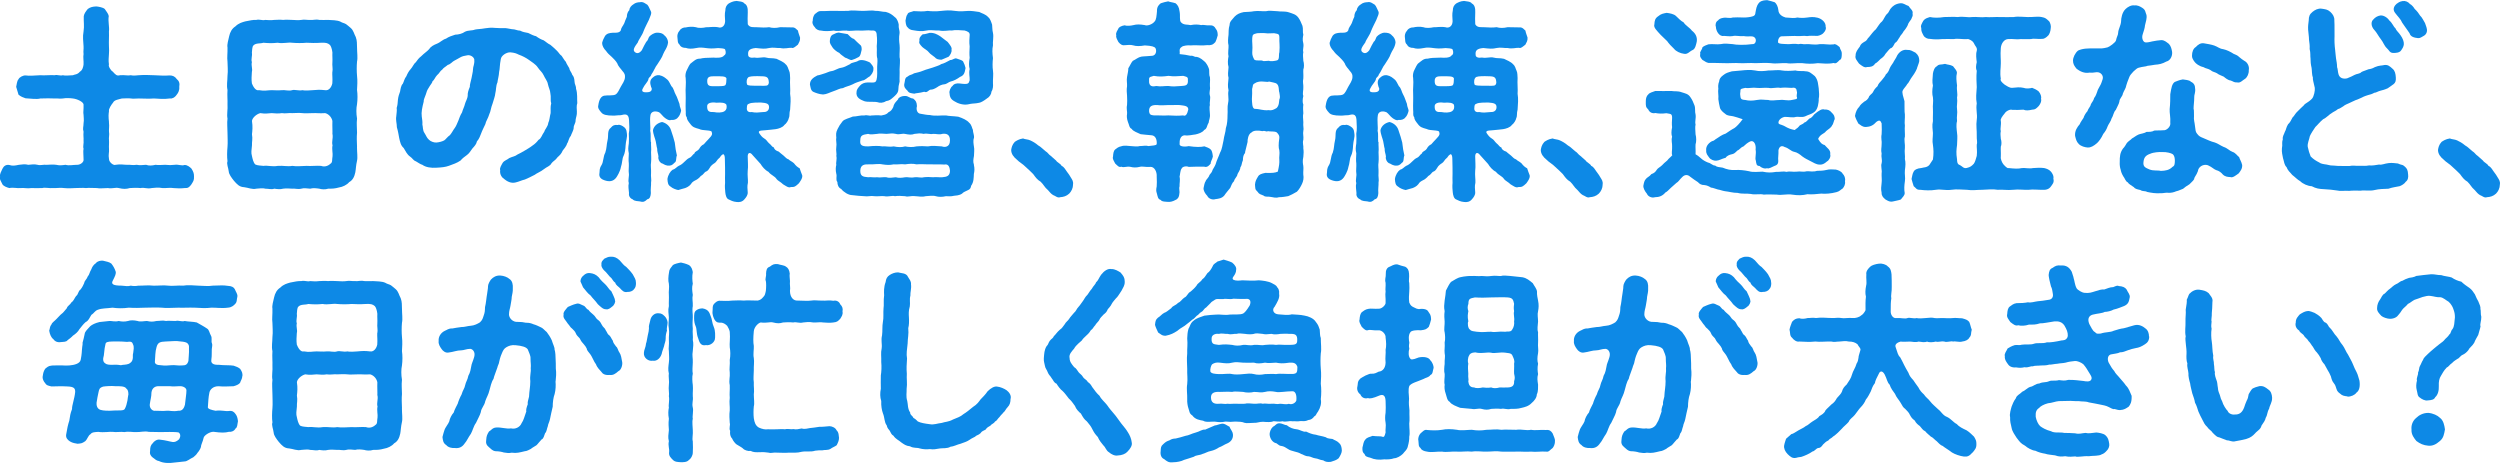 <?xml version="1.0" encoding="UTF-8"?>
<svg id="_レイヤー_2" data-name="レイヤー 2" xmlns="http://www.w3.org/2000/svg" width="492.39" height="91.16" viewBox="0 0 492.39 91.16">
  <defs>
    <style>
      .cls-1 {
        fill: #0d89e6;
      }
    </style>
  </defs>
  <g id="_レイヤー_2-2" data-name="レイヤー 2">
    <g>
      <path class="cls-1" d="M37.72,36.29c-.46.63-.71.79-1.38.75-.63.08-1.42.08-2.21,0-.58-.12-1.29.04-2.13,0-.88-.17-1.58-.04-2.13,0-.88.21-1.46-.17-2.17,0-.79-.08-1.46-.04-2.13,0-.71.21-1.29.21-2.17,0-.62-.17-1.38.17-2.13,0-.88,0-1.67.13-2.17,0-.92,0-1.5-.08-2.17,0-.67-.08-1.29,0-2.13,0-.63.04-1.38.08-2.17,0-.71-.12-1.46.04-2.13,0-.79.08-1.63-.17-2.17,0-.67,0-1.58.04-2.13,0-.83.13-1.5-.08-2.13,0-.67.08-1.5-.17-2.21,0-.54-.12-1.21-.42-1.38-.75-.21-.5-.67-1.08-.46-1.54-.12-.38.25-1.04.46-1.5.25-.54.71-.88,1.38-.75.63.21,1.04.13,1.88-.04.62-.08,1.21-.17,1.83,0,.58-.04,1.17-.17,1.84,0,.58.17,1.08-.08,1.83,0,.67-.04,1.21-.08,1.84,0,.63.17,1.21.08,1.84,0,.71.21,1.38,0,2.25,0,.54.04,1.42-.46,1.29-1.13,0-.96-.12-1.5,0-2.04-.17-.46.08-1,0-1.67.04-.42-.08-.96,0-1.67-.21-.67,0-.96,0-1.67.12-.67,0-1.21,0-1.67-.12-.5.04-.92,0-2.04-.08-.54-1.29-1.08-2.09-1.17-.63-.08-1.33-.12-2,0-.67.08-.92-.04-1.54,0-.79-.04-1.84-.04-2.88,0-.75.21-2,0-2.92-.04-.46-.17-.88-.29-1.38-.71-.12-.38-.33-1.04-.46-1.54.12-.42.12-1.13.46-1.5.17-.42.96-.79,1.38-.75.79.13,1.84,0,2.92-.04.75.08,2.09-.08,2.88,0,.29-.17,1.04.17,1.54,0,.42.13,1.29.04,2,0,.29-.17.88-.08,1.38-.71.5-.25.67-1,.71-1.42.04-.79-.12-1.38,0-2.04-.08-.63.04-.83,0-1.54-.04-1.08-.21-1.75,0-2.92.17-1.08,0-1.84.04-3,.08-.54.46-1,.79-1.42.54-.38.96-.46,1.67-.5.42.04,1.29.17,1.67.5.25.42.71.88.79,1.42-.17,1.04.17,2.17.04,3,.04,1.13-.04,1.88,0,2.92.04.71.04,1.08,0,1.54-.04.79-.12,1.25,0,2.04-.17.33.33,1.17.75,1.42.5.54.79.92,1.42.71,1-.08,1.5.13,2.13,0,.58.13.96.04,1.58,0,.96-.08,2.17-.04,3,0,1.17.04,1.96.13,3.09.04.58,0,1.04.21,1.38.71.46.38.63.83.5,1.54.08.75-.29,1.29-.5,1.54-.42.63-1,.83-1.38.75-1.13.17-2.29.04-3.09,0-1.08.08-2.09,0-3,0-.62,0-1.13.08-1.54,0-.5-.08-1.29,0-1.79,0-.54.17-1.5.25-1.75.83-.29.33-.92,1.29-.79,1.63-.21,1.42.04,1.92,0,2.42.08.5-.04,1.25,0,1.67.12.58-.08,1.17,0,1.67.04.46-.04,1.25,0,1.67.08.75-.17,1.13,0,2.04,0,.63.92,1.33,1.29,1.13,1.08-.17,1.5,0,2.29,0,.75-.04,1.04.13,1.88,0,.46.13,1.42.04,1.84,0,.58.21,1.13.17,1.88,0,.46.08,1.08.04,1.88,0,.79.08,1.17.08,1.88,0,.71-.12,1.38.25,1.92.04.58-.04,1.13.46,1.38.71.42.67.5,1,.5,1.54.04.79-.17,1-.5,1.54Z"/>
      <path class="cls-1" d="M70.31,28.95c0,1.13.17,2.04,0,2.75-.21.88-.21,1.63-.33,2.25-.17.83-.5,1.54-1.21,1.92-.42.54-1.33.96-1.96,1.04-.88.25-1.38.25-2.17.25-.58.21-1.38.13-1.75,0-.58-.08-1.25-.17-1.79,0-.62-.04-1.25-.17-1.75,0-.67.17-1.38-.08-1.79,0-.54-.04-1.25-.08-1.79,0-.58.17-1.21.08-1.75,0-.54.21-1.08,0-1.79,0-.54-.17-1.33,0-1.75,0-.75.21-1.63-.21-2.38-.29-.96-.04-1.42-.58-2.04-1.29-.46-.58-.96-1.25-1-1.79-.08-.75-.46-1.46-.25-2.04-.12-.83-.08-1.96,0-2.8.08-.88,0-2.04,0-2.8,0-1-.12-1.88,0-2.79-.17-.88.08-1.75,0-2.84.04-.79-.08-1.71,0-2.79-.21-1,0-1.71,0-2.8.13-1.04,0-1.96,0-2.8-.12-.83.04-1.67,0-2.79-.12-.58.17-1.46.33-2.21.17-.79.54-1.5,1.21-1.92.67-.67,1.38-.83,1.96-1,.88-.17,1.54-.33,2.17-.29.67-.17,1.21.17,1.75,0,.46,0,.96.12,1.79,0,.38,0,1.13-.08,1.75,0,.63-.08,1.33,0,1.79,0,.71.04,1.25.08,1.79,0,.58-.13,1.13.04,1.75,0,.54.08,1.04-.17,1.79,0,.63,0,1,.04,1.75,0,.62.04,1.79.04,2.38.33.46.29.71.25,1.13.5.46.38.46.33.92.75.58.5.67,1.21,1,1.79.29.79.21,1.33.25,2.04,0,1.04.17,2.04,0,2.79-.08.88-.08,1.92,0,2.8.12,1,.04,1.96,0,2.8.12.79.12,1.92,0,2.79-.17.79-.17,1.84,0,2.84-.12,1.13,0,1.67,0,2.79-.08.83-.04,1.79,0,2.8ZM65.47,26.45c.04-.54-.04-1.5,0-2.63-.17-.79-.79-1.38-1.42-1.54-1.21.08-1.67-.04-2.46,0-.79,0-1.46.08-2.04,0-.63-.08-1.5,0-2,0-.54-.08-1.38.13-2.04,0-.67.13-1.46.04-2,0-.71.04-1.21.17-2.25,0-.79.21-1.58.96-1.63,1.54.17,1.17.08,1.88,0,2.63.17.96-.04,1.46,0,2.17-.08.88-.21,1.46,0,2.13.12.54.25,1.21.63,1.63.46.25,1.12.21,1.63.29.88-.13,1.67.21,2.84,0,1.08-.08,1.88.17,2.84,0,.79.13,1.75.04,2.84,0,.75.08,2.04-.08,2.84,0,.54.21,1.25.13,1.83-.42.46-.25.29-.83.42-1.5.08-.5-.17-1.42,0-2.13-.21-.67.12-1.29,0-2.17ZM65.47,14.14c.12-.58-.08-1.25,0-1.92.04-.67-.04-1.13,0-1.88-.08-.71-.29-1.29-.5-1.5-.42-.38-.83-.46-1.75-.42-1.13.08-2.04.04-2.84,0-.79.08-1.96.08-2.84,0-.88-.12-1.83.21-2.84,0-1.17.13-1.88.08-2.84,0-.58.21-1.46,0-1.96.54-.25.25-.25,1.04-.29,1.42.12.58-.21,1.33,0,1.84-.17.75.17,1.33,0,1.92-.04.83-.12,1.42,0,2.29.17.42.67,1.54,1.42,1.33,1.08.21,1.67,0,2.46,0,.71,0,1.21.08,2,0,.62-.08,1.42.21,2.04,0,.46-.17,1.42.17,2,0,.58.13,1.46.04,2.04,0,.83-.08,1.46-.12,2.46,0,.71.13,1.25-.54,1.42-1.33.08-1.08-.04-1.5,0-2.29Z"/>
      <path class="cls-1" d="M113.62,21.99c.04.71-.17,1.04-.25,1.63.04.71-.42.96-.38,1.63,0,.33-.5,1.25-.58,1.54-.38.38-.46,1.17-.71,1.46-.17.63-.71,1.17-.88,1.42-.25.63-.63.96-1,1.29-.42.63-.92.79-1.21,1.21-.25.54-.96.71-1.46,1.13-.67.54-1.42.79-1.84,1.13-.75.42-1.38.67-1.92.92-.71.17-1.13.42-1.83.58-.92.25-1.75-.25-2.25-.67-.46-.29-.92-.92-.79-1.75-.17-.38.25-1,.5-1.46.33-.46.83-.54,1.29-.92.71-.33,1.08-.29,1.63-.71.33-.13.88-.46,1.46-.79.29-.17,1.13-.67,1.42-.92.58-.38.92-.75,1.25-1.17.54-.25.67-1,1.13-1.59.12-.5.71-1,.79-1.75.25-.46.29-1.33.46-1.92.04-.75-.08-1.13.12-1.96-.21-.54,0-1.21-.17-1.92-.04-.67-.33-1.08-.5-1.88-.08-.54-.58-1.13-.83-1.71-.29-.63-.75-.92-1.13-1.5-.42-.67-1.33-1.17-1.75-1.5-.58-.42-1.29-.79-2-1.04-.5-.25-.83-.38-1.67-.46-.75-.04-1.79.63-1.88,1.33-.25,1.25-.17,1.92-.33,2.5-.04.83-.29,1.59-.33,2.09-.33.67-.25,1.59-.42,2.13-.04.58-.33,1.29-.54,2.04-.33.79-.38,1.59-.63,2.04-.25.88-.71,1.46-.79,2-.25.58-.58,1.13-.88,1.96-.12.29-.33.96-.79,1.46-.08.5-.46.92-.88,1.38-.46.63-.63.96-1.08,1.29s-.92.67-1.25,1.08c-.71.5-1.5.75-2.29,1.04-.67.25-1.42.33-2.46.38-1.04.08-2.13-.08-2.79-.58-.29-.04-.88-.46-1.25-.67-.58-.21-.63-.58-1.13-.92-.67-.46-.88-1.08-1.29-1.71-.58-.5-.71-1.21-.88-1.96-.12-.63-.21-1.29-.46-2.13,0-.75-.25-1.38-.12-2.13.04-.67.17-1.13.08-1.67.17-.5.21-1,.25-1.63.08-.67.21-1,.42-1.59.08-.42.17-1.21.54-1.54.25-.5.29-.96.71-1.5.12-.33.46-1,.83-1.38s.63-1.08,1-1.33c.33-.46.58-.83,1.08-1.21.63-.63,1.13-.92,1.5-1.33.38-.58.92-.88,1.67-1.17.42-.13,1.13-.83,1.71-.96.54-.38,1.17-.58,1.83-.79.63,0,1.42-.21,1.92-.58.71-.33,1.33-.17,1.96-.42.54-.12,1.08-.08,1.96-.25.46-.08,1.29-.17,2-.08.46,0,.96.08,1.67.04.58-.04.92.12,1.63.21.71,0,1.04.29,1.63.29.54.29.96.33,1.59.46.5.25,1.17.58,1.54.63.5.38,1.13.71,1.46.79.38.21.83.67,1.38.92.54.42.88.79,1.25,1.13s.54.75.96,1.04c.21.29.62,1,.83,1.17.04.25.54,1,.67,1.25.08.54.5.88.58,1.29.33.38.42.75.46,1.38,0,.5.33.83.29,1.38.33.96.17,2,.25,2.84-.17.38-.12,1.33-.08,1.67ZM93.43,11.81c-.04-.58-.79-1.04-1.38-.92-.58.08-1.04.21-1.34.38-.42.21-.83.5-1.21.67-.33.12-.79.75-1.29.83-.54.46-.83.54-1.13.96-.38.21-.5.67-1,1.08-.38.38-.54.96-.88,1.17-.08.42-.42.67-.75,1.29-.38.58-.38.71-.58,1.33-.21.63-.46,1.04-.42,1.42-.29,1.13-.5,2.09-.38,2.92.08.67.17,1,.12,1.59.13.38.04,1.17.42,1.67.33.5.42.92.88,1.33.33.33,1,.58,1.46.54.54-.04,1.17-.21,1.54-.42.33-.21.63-.71,1.13-1.04.42-.5.63-1,.96-1.42.25-.33.46-.88.71-1.46.21-.5.29-.92.71-1.59.17-.63.46-1.13.58-1.67.12-.5.5-1,.54-1.67-.04-.42.12-1,.42-1.71-.04-.38.17-.96.33-1.71.08-.58.29-1.21.29-1.75s.33-.96.25-1.84Z"/>
      <path class="cls-1" d="M128.23,27.99c-.04.67.08,1.25,0,2,0,.5.08,1.21,0,2-.12.54.04,1.42,0,2-.08.83.12,1.46,0,1.96.04.54-.12,1.25-.04,2.09-.04.58-.17,1.13-.71,1.21-.42.42-.75.63-1.42.42-.38-.08-1.08,0-1.46-.42-.42-.13-.83-.63-.71-1.21-.04-.75-.21-1.25-.04-2-.21-.54.12-1.38,0-1.96-.08-.42.04-1.25,0-1.92-.08-.5-.04-1.21,0-1.96-.17-.75-.12-1.13,0-1.96.04-.71.04-1.13,0-1.92.17-.75.08-1.88.04-2.71-.08-1.29-.79-1.13-1.63-.92-.71,0-1.29.12-1.5.08-1.25,0-1.96-.17-2.29-.58-.42-.46-.79-.92-.63-1.46.17-1.21.58-1.75,1.13-1.88.63-.13,1.84.04,2.29-.25s.67-.92,1-1.5c.33-.58.79-1.21.83-1.84.04-.5-.04-.79-.54-1.33-.21-.33-.75-.79-.96-1.42-.25-.5-.88-1.08-1.09-1.29-.54-.46-.83-.75-1.12-1.17-.46-.46-.79-1.04-.79-1.59.12-.5.33-.96.58-1.38.38-.5.83-.58,1.54-.63.46,0,1.25.08,1.54-.42.12-.67.42-.83.71-1.46.12-.29.21-.67.5-1.25,0-.58.21-1.04.5-1.33,0-.46.42-.92.79-1.13.38-.33.92-.42,1.29-.42.63-.17,1.13.33,1.46.5.29.29.46.88.71,1.33.17.42-.08.79-.42,1.67-.25.54-.79,1.54-1.04,2.21-.21.71-1,1.71-1.13,2.21-.63.88-1.13,1.54-.5,1.96.38.25.79.21,1.29-.42.21-.5.71-1.38.88-1.67.38-.29.38-.75.58-1,.33-.38,1-.79,1.54-.79.46,0,1.04.04,1.46.54.33.25.67.75.71,1.33-.08,1.04-.75,1.75-.96,2.34-.21.67-.75,1.38-1.13,2-.46.54-.71,1.38-1.21,2.04-.12.5-.54.5-.58.96-.12.5-.79,1.08-1.08,1.75-.38.63.04.88,1.08.75.71-.08.79-.67.54-1-.29-.88-.21-1.42.29-1.84.42-.38.75-.54,1.33-.5.79.17,1.13.5,1.63.92.25.25.42.63.75,1.25.46.38.58,1.25.83,1.63.33.54.54,1.38.75,1.84.04.63.33,1,.33,1.38-.12.5-.33,1.04-.62,1.29-.25.38-.83.58-1.38.5-.33.21-.88-.17-1.17-.38-.42-.29-.79-.88-1.17-1.13-.92-.38-1.63-.08-1.71.63-.17,1.08.08,2.38-.04,3,.17.58.04,1.59.12,2.21ZM122.97,25.07c.46.42.42.75.5,1.25.12.71-.21,1.42-.25,2.29-.04.79-.13,1.54-.42,2.13-.25.38-.25,1.5-.5,2.13-.17.96-.75,1.84-.92,2.09-.58.79-1.38.88-2.34.54-1.13-.38-1.04-1.08-.96-1.54,0-.83.21-1.13.38-1.42.42-.63.33-1.75.75-2.46.33-1,.21-1.46.46-2.5.21-.83-.12-1.88.63-2.42.38-.46.71-.63,1.38-.54.33-.17.96.17,1.29.46ZM131.48,32.62c-.71-.13-.79-.38-1.25-.5-.38-.25-.67-.83-.54-1.29-.04-.5-.29-.96-.25-1.54-.17-.58-.12-.75-.29-1.46-.08-.46-.54-1.46-.54-2.21.21-.88.96-1.42,1.79-1.59.83.21,1.5.79,1.75,1.59.33,1,.58,1.71.75,2.46.12,1.04.21,1.67.42,2.54-.21.42-.04,1.25-.46,1.42-.46.5-.71.63-1.38.58ZM157.31,36.13c-.58.54-.79.75-1.54.71-.5.21-.96-.21-1.54-.54-.46-.46-1.04-.71-1.25-1-.42-.67-1.08-.75-1.63-1.46-.67-.33-1.25-1.04-1.54-1.54-.33-.38-.88-.96-1.58-1.75-.46-.63-.96-.54-.96.25,0,.96.12,1.92,0,2.84-.08.92.08,1.67.04,2.34-.17.75-.08,1.17-.04,1.88.04.54-.29,1-.67,1.42-.42.5-1,.58-1.54.5-.63-.04-1.21-.33-1.54-.5-.46-.17-.62-.88-.67-1.42-.04-.5-.12-1.08-.04-1.84-.04-.63,0-1.33,0-1.79,0-.67,0-1.71-.04-2.88,0-.5-.08-.79-.21-.92-.08-.08-.17-.08-.25,0-.42.25-.46.63-.75.79-.29.21-.5.75-.83.92-.21.12-.75.5-.92.88-.29.46-.42.67-.88.83-.29.21-.38.54-.92.83-.12.21-.71.71-.96.79-.5.25-.75.42-.96.79-.38.5-.96.71-1.17.79-.38.13-.88.21-1.33.38-.46-.08-1.13-.33-1.5-.67-.5-.29-.58-.71-.63-1.5.12-.83.58-1.54,1.04-1.84.54-.12.79-.58,1.25-.79.25-.08.63-.33,1.04-.75.5-.46.58-.58,1-.79.5-.21.54-.58,1-.88.08-.42.54-.38.92-.88.21-.38.46-.71.92-.92.46-.5.46-.54.88-.96.92-.92.75-1.08.67-1.46-.04-.42-1.83-.21-2.46-.58-.88-.25-1.29-.33-1.79-1.04-.33-.42-.67-.83-.67-1.29-.33-.38-.12-.83-.21-1.42-.04-1.13.04-2.13,0-3.17-.08-1,.12-2,0-3.13-.13-.42,0-1.17.25-1.59.25-.42.46-1.13.88-1.38.46-.33.92-.88,1.71-.83.71-.17,1.13-.17,2.63-.21.5.04,1.75.12,2.09-.42.42-.21.38-.75.21-1.17-.08-.25-.96-.25-1.38-.29-1.29.13-1.67.08-2.38,0-.58-.08-1.25-.17-1.96,0-.88.17-1.46.17-2.04-.04-.38.04-1-.13-1.21-.63-.46-.38-.33-.88-.42-1.38-.08-.42.04-1,.42-1.38.25-.46.83-.67,1.21-.63.54-.13,1.29-.21,2.04-.04.54.21,1.42.13,1.96,0,.5.04,1.38-.17,2.38,0,.54.21,1.33-.08,1.38-1.17-.04-.79-.12-1.42.04-2.13,0-.63.25-1.08.67-1.38.33-.17.79-.46,1.54-.5.38.08,1.29.08,1.54.5.54.25.71.92.67,1.75-.04.88-.04,1.71,0,2.34.38.75,1.29.54,1.58.58,1.25.04,1.71.13,2.63,0,.58.17,1.29.21,2.17,0,.67,0,1.46.04,2.25.04.71-.08.96.42,1.25.63.08.5.29.92.42,1.38.04.67-.21.92-.42,1.38-.33.25-.92.83-1.25.63-.58-.04-1.33.25-2.25.04-.75.04-1.38-.17-2.17,0-.88.21-1.38.13-2.63,0-1.42.13-1.58.63-1.5,1.38,0,.42.5.63,1.25.5.88.17,1.67-.17,2.25,0,.75.21,1.21.04,2.09.25.46.21,1.42.63,1.75,1.04.5.42.5.88.71,1.29.21.38.17,1.08.21,1.46-.08,1.04.08,2.21,0,3.09.17,1.04.08,1.92,0,3.13-.21.71-.04,1.21-.25,1.63-.08.46-.5,1.13-.88,1.38-.33.5-1.17.75-1.71.83-.58.04-1.21.17-2,.21-.71.04-1.13.08-1.25.21-.12.13-.08.25.04.42.25.38.54.75.96,1,.46.25.58.63.92.92.5.38.58.75.96.83.08.38.42.67.96.83.21.17.42.38.96.79.46.38.5.58,1,.75.21.25.63.38,1.04.75.38.5.71.79,1.13,1,.12.46.33.88.5,1.38.12.58-.46,1.29-.67,1.59ZM141.12,20.23c-1.17-.17-1.84.12-1.84.67-.04,1.08.46,1.21,1.33,1.17.63.13,1.58.17,2.09-.17.38-.25.5-.67.38-1.25-.21-.42-1-.5-1.96-.42ZM140.83,16.98c.71-.04,1.71.08,2.04-.21.17-.21.21-.83.21-1.33-.17-.46-.92-.42-2.46-.42-.79,0-1.33.08-1.33.92,0,.96.38,1.08,1.54,1.04ZM147.13,16.6c.04.29.92.29,2.59.29,1.21,0,1.58.12,1.71-.58-.04-1.04-.29-1.29-1.5-1.29-.92-.04-1.96-.04-2.42.13-.46.21-.54,1-.38,1.46ZM150.3,22.07c.5.04,1.17-.17,1.17-.96,0-.67-.42-.83-1.63-.92-.58,0-1.84,0-2.25.21-.46.17-.46.25-.5,1.04.04.58.5.71,1,.63.75.17,1.25.08,2.21,0Z"/>
      <path class="cls-1" d="M166.03,17.35c-.67.04-1.13.38-1.92.63-.75.25-1.25.58-2,.63-.71-.04-1.42-.29-1.96-.54-.5-.29-.5-.92-.63-1.42,0-.92.67-1.38,1.46-1.79.54-.08.88-.25,1.08-.29.79-.21,1.29-.54,1.79-.58.46-.04,1.25-.58,1.79-.63.54-.08,1.04-.33,1.75-.71.42-.42,1.08-.29,1.79-.75.83-.25,1.84.25,2.17.42.33.42.75.79.67,1.25.04.63-.42,1.17-.71,1.46-.5.25-.92.79-1.46.83-.83.29-1.25.38-1.92.75-.79.38-1.33.42-1.92.75ZM160.07,4.05c.04-.54.08-.79.42-1.29.33-.13.5-.58,1.17-.58.75.04,1.84-.08,2.75-.04,1,0,1.71.04,2.67,0,.79-.17,1.84,0,2.67,0,1.04.04,1.84-.17,2.63,0,.75-.04,1.34.21,2.09.21.79.21,1.25.54,1.79,1.04.46.29.71,1.13.75,1.46-.08.67.21,1.17.17,1.63-.17.96-.08,1.75,0,2.38.08.79-.04,1.54,0,2.42.17.63,0,1.71,0,2.38.04.75-.04,1.75,0,2.42-.17.63-.25,1.17-.25,1.63-.04.63-.58,1.08-.96,1.42-.58.5-.75.67-1.46.79-.58.38-1.25.38-1.67.21-.71-.17-1.92.04-2.63-.21-.71-.29-1.71-.67-1.5-1.88,0-.38.33-.79.71-1.21.29-.33.83-.58,1.38-.58.54-.08,1.29.17,1.67-.17.29-.38.33-1.29.29-2.38-.04-.67.12-1.63.04-2.17-.21-.58-.04-1.67-.12-2.46.08-.75.08-1.54,0-2.09,0-.75-.29-1.04-1-.96-.79-.13-1.79.08-2.46,0s-1.88.17-2.5,0c-1.04-.04-1.75.21-2.5,0-.88.12-1.79.17-2.54,0-.38.04-1-.25-1.17-.63-.38-.33-.63-.96-.42-1.33ZM169.7,9.85c-.17.58-.17,1.13-.58,1.38-.42.25-1,.5-1.33.58-.42.08-.92-.38-1.34-.46-.42-.33-.92-.63-1.13-.92-.58-.25-1.21-.83-1.38-1.13-.25-.38-.54-.79-.5-1.17,0-.63.21-1.17.63-1.33.42-.17.83-.5,1.42-.33.38.08,1.04.17,1.46.25.5.5.71.79,1.25.96.29.29.88.88,1.13,1.08.38.25.38.58.38,1.08ZM191.81,32.46c.17.75.12,1.29,0,1.79-.04.75,0,1.59-.54,2.34-.08.42-.17.71-.75.92-.42.21-.79.33-1.04.63-.58.38-1.25.38-1.58.42-.63.17-1.17.08-1.59.08-.75.17-1.42.17-2,0-.5-.17-1.42-.04-2,0-.83.21-1.46,0-2.04,0-.88-.13-1.42.21-2,0-.79-.08-1.5-.08-2,0-.54-.17-1.46.17-2.04,0-.62-.08-1.46.08-2,0-.75-.13-1.29.12-2,0-.58-.04-1.54-.08-2.42-.21-.67,0-1.63-.58-2.13-1.21-.54-.25-.75-.83-.75-1.38-.38-.42-.04-1.13-.21-1.59-.17-.75-.12-1.33,0-1.79-.12-.38.17-1.17,0-1.75.12-.42-.12-1.04,0-1.79.12-.58-.12-1.33,0-1.75-.04-.71-.12-1,.25-1.75.33-.63.46-.88.96-1.5.33-.46,1.42-.67,2.04-.96.79,0,1.5-.29,2.25-.21.5-.17,1.04.13,1.38,0,.63,0,1.13-.12,1.96,0,.21-.08,1-.08,1.42-.63.54-.25.71-.54.96-1.04.17-.96.96-1.29,1.04-1.75.5-.42,1-.42,1.29-.42.62-.04.88.46,1.58.5.54.42.71.71.75,1.5-.21.71.08,1.46.71,1.5.67.12,1.34.25,1.84.25,1.13.25,2.09.04,3.17.08.54.13,1.54.13,2.42.25.88.29,1.71.67,2.13,1.17.54.46.54,1.04.75,1.42,0,.54.29,1.04.21,1.59-.21.5-.08,1.17,0,1.75.12.42,0,1.42,0,1.79-.13.75-.21,1.13,0,1.75ZM187.1,27.7c.04-1.21-.67-1.46-1.54-1.33-.54.21-1.21-.04-1.79,0-.62.13-1.21-.17-1.83,0-.75-.17-1.13-.08-1.83,0-.54.21-1.04.17-1.88,0-.58-.12-1.13.21-1.79,0-.79-.17-1.08-.04-1.84,0-.58-.04-1.38-.12-1.83,0-.67.08-1.38.17-1.79,0-1.08.17-1.54.25-1.54,1.29-.08.79.12,1.21,1.58,1.17,1.17-.12,2.13-.12,2.75,0,.67-.08,1.33.17,2.25,0,.75.17,1.63.21,2.25,0,.58.13,1.46.21,2.25,0,.92-.08,1.59-.04,2.25,0,.88-.17,1.54-.08,2.75,0,.46.21,1.58.21,1.58-1.13ZM187.1,33.62c-.08-1.08-.54-1.33-1.08-1.21-1.08-.08-2.59,0-3.25-.04-.79,0-1.42-.08-2.25,0-.75-.17-1.42-.12-2.25,0-.88-.12-1.46.08-2.25,0-.83.17-1.38.13-2.25,0-.71-.17-1.63.04-2.5,0-1-.04-1.79.04-1.83,1.25,0,1.04.46,1.21,1.54,1.29.58-.08,1.04.08,1.79,0,.42.12,1.38-.08,1.83,0,.54.21,1.25.04,1.84,0,.54.17,1.17.12,1.84,0,.46-.08,1.08.17,1.84,0,.67-.08,1.25.17,1.83,0,.75-.08,1.17-.04,1.83,0,.42-.08,1.34.04,1.79,0,.96-.08,1.5-.25,1.54-1.29ZM178.13,16.44c.12-.42.04-1.13.58-1.33.54-.46.75-.29,1.33-.67.63-.17,1.04-.21,1.84-.54.58-.25,1.25-.38,1.79-.58.5-.21,1.29-.38,1.75-.71.42-.08,1-.38,1.75-.79.46.04.83-.46,1.25-.29.54.21,1,.29,1.25.54.29.58.38.83.5,1.33-.17,1-.33,1.46-1.09,1.75-.58.42-1.17.75-1.88.92-.38.08-.71.5-1.25.54-.33,0-1.04.29-1.33.54-.5.33-1,.54-1.33.5-.42.08-.71.71-1.25.42-1.04.29-1.63.25-1.96.38-.71-.12-1.04-.08-1.38-.63-.29-.25-.75-.67-.58-1.38ZM195.57,16.4c.04.46.04,1.13-.29,1.63-.04.54-.38,1.08-.92,1.38-.54.42-1.17.79-1.5.83-.75.17-1.17.12-1.67.21-.79.21-1.63.25-2.67-.21-.75-.42-1.46-.63-1.5-1.88-.13-.33.21-1.21.58-1.42.25-.42.79-.58,1.42-.5,1.79.25,1.75,0,1.96-.63.04-.71-.21-1.33,0-2.21-.17-.58-.17-1.25,0-2.21-.08-.75-.04-1.46,0-2.25-.12-.79-.04-1.63,0-2.17.08-.58-.38-.79-1-.96-.96-.04-1.71-.17-2.5,0-.67-.08-1.5.21-2.5,0-.88.04-1.63-.17-2.46,0-1,.21-1.67.12-2.59-.04-.58-.04-.96-.29-1.17-.58-.38-.29-.38-1.04-.42-1.33.17-.63.08-.83.42-1.29.08-.38.75-.38,1.17-.58,1.08.04,1.84.13,2.75-.04.71.08,1.63.13,2.71,0,.83-.08,1.59-.17,2.71,0,1,.13,1.63.08,2.67,0,.71,0,1.21.08,2.09.21.54.29,1.25.42,1.79,1.04.38.29.58.96.75,1.46.08.63,0,.92.17,1.63.17.75-.08,1.79,0,2.46-.17.79-.12,1.54,0,2.5-.08.71-.12,1.71,0,2.46s-.04,1.67,0,2.5ZM181.09,8.05c-.08-.58.17-.88.63-1.29.54,0,.96-.21,1.38-.29.88-.04,1.5.29,2.13.71.38.33,1.08.79,1.42,1.08.42.54.92,1.13.75,1.54.13.42-.29,1.13-.58,1.38-.5.25-1.08.42-1.38.58-.63,0-1.04-.12-1.34-.5-.38-.33-.92-.63-1.08-.88-.42-.54-.92-.71-1.38-1.13-.5-.54-.71-.79-.54-1.21Z"/>
      <path class="cls-1" d="M211.34,36.38c0,.67-.33,1.33-.75,1.75-.54.5-1.13.67-1.79.71-.5.21-.96-.29-1.38-.42-.42-.25-.63-.54-1.04-1-.63-.5-.83-1.08-1.42-1.63-.67-.38-1.04-.92-1.46-1.5-.42-.42-.88-.88-1.54-1.46-.46-.5-1.21-.88-1.67-1.38-.63-.5-1.13-1.13-1.13-1.92.08-.46.17-1,.71-1.59.33-.21.79-.54,1.63-.67.29.17,1,.17,1.42.38.46.21,1,.5,1.58,1,.54.29.83.67,1.42,1.13.5.29.58.63,1.04.92.46.42.63.54,1.04.92.21.38.92.63,1.08,1.04.5.21.79.79,1.04,1.13.38.5.58.79.79,1.17.25.42.54.75.42,1.42Z"/>
      <path class="cls-1" d="M237.21,32.83c-.92-.04-1.75,0-3.09.04-.33-.17-1.21-.17-1.42.38-.25.29-.29,1.33-.38,1.54.17.67-.04,1.33,0,1.92-.17.42.08,1-.04,1.42-.04.79-.42,1.13-.75,1.25-.58.33-1.13.42-1.46.38-.38-.04-1.25,0-1.46-.38-.58-.17-.58-.67-.75-1.25-.17-.54-.17-.75-.04-1.42.04-.63.04-1,0-1.92.08-.96-.46-1.96-1.21-1.92-1.17.08-1.54-.17-2.17,0-.63.17-1.29.13-1.75,0-.79-.17-1.34.21-1.84-.04-.46.21-.79-.25-1.21-.63-.25-.54-.58-.88-.42-1.38.04-.54.08-1.08.42-1.38.29-.21.63-.54,1.21-.63.54-.21,1.38-.08,1.84-.04.5,0,1.25.17,1.75,0,.75,0,1.25-.17,1.75,0,.88-.13,1.5-.08,1.63-.38.08-.83-.21-1.71-1.04-1.75-.75-.08-1.63-.13-2.13-.21-.58-.29-1.5-.58-1.75-1.04-.5-.21-.5-.83-.75-1.38-.21-.58-.25-1.13-.17-1.54.08-.46-.17-1,0-1.79.04-.42.04-1.17,0-1.84-.04-.42-.12-1.25,0-1.84.04-.63-.12-1.13,0-1.84.13-.75.25-1.17.25-1.71.33-.5.54-1.08.88-1.46.63-.29,1.04-.71,1.67-.83.46-.08,1.46-.08,2.17-.17.71-.08.92-.92.63-1.5-.21-.29-.67-.46-2.09-.54-1,.17-1.71.17-2.25,0-.5-.17-1.29-.08-1.75-.04-.42.08-.79-.13-1.21-.63-.17-.42-.54-.83-.42-1.33-.17-.46.25-.96.42-1.33.08-.25.62-.54,1.21-.63.46.17,1.25.08,1.75-.04.67-.17,1.21-.17,2.25,0,.42.21,1.46-.13,1.88-.67.38-.33.42-1.21.5-2-.04-1.04.46-1.38.75-1.63.58-.21.88-.25,1.46-.38.42.17.83.17,1.46.38.38.33.67.67.79,1.63.17.83-.08,1.79.29,2.13.54.58,1.25.38,1.88.54.79-.17,1.54-.13,2.09,0,.46-.13,1.13.12,1.58.04.71-.04,1.04.21,1.25.63.42.54.38.83.42,1.33-.17.63-.29,1-.46,1.33-.46.46-.5.54-1.21.63-.33-.08-1.08.08-1.58.04-.67,0-1.21-.08-2.09,0-.46-.08-1.5.04-1.75.29-.67.42-.29.96-.42,1.42.83.08,1.46.17,2.13.33.67-.08.75.29,1.17.21.83.13,1.29.67,1.75,1.04.42.54.54.79.75,1.38.08.38-.04,1.21.17,1.54.08.75-.04,1.17,0,1.84.12.75-.21,1.08,0,1.84.17.42-.12,1.42,0,1.84-.17.46,0,1.38,0,1.79.08.79-.21,1.17-.25,1.71-.38.58-.29,1.17-.88,1.42-.33.5-1.13.75-1.71.88-.54.04-1.29.29-2.17.17-.83.08-1,.96-.96,1.75-.04.42.88.58,1.79.38,1.38.21,2.42.21,3.09.04.33.13,1,.33,1.25.63.33.33.38,1.04.42,1.38-.08.5-.46,1-.42,1.38-.21.25-.63.83-1.25.63ZM226.32,15.77c-.12,1.42.83,1.29,1.42,1.17.96.17,1.54-.04,2.42,0,.79.13,1.42.08,2.42,0,.75-.08,1.5.04,1.38-1.21.08-.67-.46-.63-.92-.79-1,.04-1.79.17-2.92,0-.96.13-1.75.21-2.88,0-.5.21-1,.08-.92.83ZM233.04,22.74c.5.21.79-.25,1-1.17,0-.75-.79-.75-1.71-.88-1.04-.04-1.54.04-2.17,0-.71,0-1.54.12-2.21,0-1-.04-1.67.17-1.63,1.21.08.75.38.75.96.83.83-.04,1.79.08,2.84,0,1.13.08,2,.08,2.92,0ZM256.69,30.95c-.17.75-.08,1.29,0,1.71.08.58-.04,1.08,0,1.71.13.67,0,1.33-.25,1.84-.21.46-.58,1.13-1,1.54-.71.42-1.13.63-1.71.88-.54.08-1.13.21-1.84.21-.62.21-1.13,0-1.5-.04-.75-.17-1.12.08-1.54-.29-.54-.25-.83-.21-1.17-.75-.54-.5-.42-.63-.5-1.42.08-.75.25-.96.58-1.54.25-.46.67-.58,1.46-.75,1.38.04,1.88,0,2.46-.25.25-1.13.33-1.67.29-2.29-.08-.58.12-1.21,0-1.92-.17-.5-.17-1.17,0-2.38.04-.38-.04-.67-.5-1.13-.46-.29-1.25-.12-1.75-.25-.33.21-.5-.17-1.08,0-.83-.17-1.75-.17-2.13.25-.67.29-.83,1.5-.79,1.88-.29,1.33-.5,1.84-.5,2.17-.29.33-.42.79-.42,1.42-.29.67-.17.96-.5,1.42-.04.63-.5,1.08-.58,1.38-.04.46-.54.75-.67,1.33-.42.38-.54.92-.75,1.33-.38.5-.79.92-1.17,1.5-.5.58-1.17.63-1.75.71-.58.21-1.38-.12-1.58-.63-.46-.46-.79-1.08-.75-1.54.13-.58.17-1,.42-1.38.08-.33.58-.63.75-1.21.42-.5.46-.54.63-1.04.25-.46.38-.58.58-1.08.17-.67.62-1.54.88-2.29.42-.75.46-1.54.67-2.38.12-.96.42-1.63.46-2.42.29-.79.33-1.84.33-2.54.08-.92-.08-1.54.12-2.46s-.12-1.46.08-2.46c-.21-.88-.08-1.46,0-2.46-.17-.54-.08-1.25,0-2.13-.21-.67-.12-1.54,0-2.13-.17-.67.04-1.54,0-2.13-.17-.54-.08-1.5,0-2.09.04-.5-.04-1.13.21-1.92,0-.71.5-1.04,1-1.67.5-.5,1-.71,1.79-.88.5-.04,1.46-.04,2-.17.88-.12,1.67.04,2.34,0,.63-.17,1.42-.04,2.34,0,.58.12,1.38-.04,2.17.21.83.29,1.42.38,1.92,1.08.38.54.46.83.79,1.59.17.58,0,1.21.17,1.75-.08.46-.21.96,0,1.71.13.71-.17,1.21,0,1.71-.12.54-.04.96,0,1.71.17.5.17,1.38,0,1.71-.04.63.04,1,0,1.75-.17.75.04,1.25,0,1.71.04.63-.21,1.29,0,1.75-.17.71-.17,1.33,0,1.71-.08.58-.04,1.21,0,1.71-.12.5-.04,1,0,1.75-.08.79.13,1.25,0,1.71-.12.63.08,1,0,1.75-.21.67.08,1.21,0,1.71.08.5.08.96,0,1.71ZM251.98,18.23c-.17-.38,0-1.33-.5-1.71-.21-.25-1.13-.33-1.54-.46-.29.13-.33.04-1.25,0-.33-.04-1.08,0-1.5.33-.58.21-.38.63-.58,1.13.04.83,0,.88-.04,2,.04.58,0,1.88.58,1.92.96,0,1.63.38,2.75.25.58.13,1.04-.12,1.54-.42.54-.54.46-1.33.54-1.71.17-.29.12-.58,0-1.33ZM246.64,10.3c-.04.54.17,1.04.42,1.46.46.29,1.29.04,1.63.21.17.13.29.04,1.25,0,.29.17,1.17.04,1.58-.08.54-.13.29-1.13.46-1.59.12-1.42-.04-1.96,0-2.84,0-.83-.21-.75-1.04-.92-.67,0-1.21.08-1.67,0-.54-.08-1.29,0-1.67,0-.88.21-.88.29-.96.92-.08.83.12,1.46,0,2.84Z"/>
      <path class="cls-1" d="M271.51,27.99c-.04.67.08,1.25,0,2,0,.5.08,1.21,0,2-.12.54.04,1.42,0,2-.08.83.13,1.46,0,1.96.04.54-.12,1.25-.04,2.09-.04.58-.17,1.13-.71,1.21-.42.42-.75.63-1.42.42-.38-.08-1.08,0-1.46-.42-.42-.13-.83-.63-.71-1.21-.04-.75-.21-1.25-.04-2-.21-.54.12-1.38,0-1.96-.08-.42.04-1.25,0-1.92-.08-.5-.04-1.21,0-1.96-.17-.75-.12-1.13,0-1.96.04-.71.04-1.13,0-1.92.17-.75.08-1.88.04-2.71-.08-1.29-.79-1.13-1.63-.92-.71,0-1.29.12-1.5.08-1.25,0-1.96-.17-2.29-.58-.42-.46-.79-.92-.63-1.46.17-1.21.58-1.75,1.13-1.88.62-.13,1.83.04,2.29-.25s.67-.92,1-1.5.79-1.21.83-1.84c.04-.5-.04-.79-.54-1.33-.21-.33-.75-.79-.96-1.42-.25-.5-.88-1.08-1.08-1.29-.54-.46-.83-.75-1.13-1.17-.46-.46-.79-1.04-.79-1.59.13-.5.33-.96.58-1.38.38-.5.83-.58,1.54-.63.46,0,1.25.08,1.54-.42.12-.67.42-.83.71-1.46.13-.29.21-.67.5-1.25,0-.58.21-1.04.5-1.33,0-.46.42-.92.79-1.13.38-.33.92-.42,1.29-.42.62-.17,1.13.33,1.46.5.29.29.46.88.71,1.33.17.42-.08.79-.42,1.67-.25.54-.79,1.54-1.04,2.21-.21.71-1,1.71-1.13,2.21-.62.88-1.13,1.54-.5,1.96.38.25.79.21,1.29-.42.21-.5.71-1.38.88-1.67.38-.29.38-.75.58-1,.33-.38,1-.79,1.54-.79.46,0,1.04.04,1.46.54.33.25.67.75.71,1.33-.08,1.04-.75,1.75-.96,2.34-.21.67-.75,1.38-1.13,2-.46.54-.71,1.38-1.21,2.04-.12.5-.54.5-.58.96-.12.5-.79,1.08-1.08,1.75-.38.63.04.88,1.08.75.71-.08.79-.67.54-1-.29-.88-.21-1.42.29-1.84.42-.38.75-.54,1.33-.5.79.17,1.13.5,1.63.92.25.25.42.63.75,1.25.46.38.58,1.25.83,1.63.33.54.54,1.38.75,1.84.04.63.33,1,.33,1.38-.12.5-.33,1.04-.63,1.29-.25.38-.83.58-1.38.5-.33.21-.88-.17-1.17-.38-.42-.29-.79-.88-1.17-1.13-.92-.38-1.63-.08-1.71.63-.17,1.08.08,2.38-.04,3,.17.58.04,1.59.12,2.21ZM266.25,25.07c.46.42.42.75.5,1.25.13.71-.21,1.42-.25,2.29-.04.79-.12,1.54-.42,2.13-.25.38-.25,1.5-.5,2.13-.17.96-.75,1.84-.92,2.09-.58.79-1.38.88-2.34.54-1.13-.38-1.04-1.08-.96-1.54,0-.83.21-1.13.38-1.42.42-.63.33-1.75.75-2.46.33-1,.21-1.46.46-2.5.21-.83-.12-1.88.62-2.42.38-.46.71-.63,1.38-.54.33-.17.96.17,1.29.46ZM274.76,32.62c-.71-.13-.79-.38-1.25-.5-.38-.25-.67-.83-.54-1.29-.04-.5-.29-.96-.25-1.54-.17-.58-.12-.75-.29-1.46-.08-.46-.54-1.46-.54-2.21.21-.88.96-1.42,1.79-1.59.83.21,1.5.79,1.75,1.59.33,1,.58,1.71.75,2.46.12,1.04.21,1.67.42,2.54-.21.42-.04,1.25-.46,1.42-.46.5-.71.63-1.38.58ZM300.59,36.13c-.58.54-.79.75-1.54.71-.5.21-.96-.21-1.54-.54-.46-.46-1.04-.71-1.25-1-.42-.67-1.09-.75-1.63-1.46-.67-.33-1.25-1.04-1.54-1.54-.33-.38-.88-.96-1.58-1.75-.46-.63-.96-.54-.96.25,0,.96.12,1.92,0,2.84-.08.92.08,1.67.04,2.34-.17.75-.08,1.17-.04,1.88.04.54-.29,1-.67,1.42-.42.5-1,.58-1.54.5-.63-.04-1.21-.33-1.54-.5-.46-.17-.62-.88-.67-1.42-.04-.5-.12-1.08-.04-1.84-.04-.63,0-1.33,0-1.79,0-.67,0-1.71-.04-2.88,0-.5-.08-.79-.21-.92-.08-.08-.17-.08-.25,0-.42.25-.46.63-.75.79-.29.21-.5.75-.83.92-.21.12-.75.5-.92.88-.29.46-.42.67-.88.83-.29.21-.38.54-.92.83-.13.21-.71.71-.96.79-.5.25-.75.42-.96.79-.38.5-.96.71-1.17.79-.38.13-.88.21-1.33.38-.46-.08-1.13-.33-1.5-.67-.5-.29-.58-.71-.63-1.5.12-.83.58-1.54,1.04-1.84.54-.12.79-.58,1.25-.79.25-.08.63-.33,1.04-.75.5-.46.58-.58,1-.79.5-.21.54-.58,1-.88.08-.42.54-.38.92-.88.21-.38.46-.71.92-.92.46-.5.46-.54.88-.96.92-.92.75-1.08.67-1.46-.04-.42-1.83-.21-2.46-.58-.88-.25-1.29-.33-1.79-1.04-.33-.42-.67-.83-.67-1.29-.33-.38-.12-.83-.21-1.42-.04-1.13.04-2.13,0-3.17-.08-1,.12-2,0-3.13-.12-.42,0-1.17.25-1.59.25-.42.46-1.13.88-1.38.46-.33.92-.88,1.71-.83.71-.17,1.13-.17,2.63-.21.5.04,1.75.12,2.09-.42.42-.21.38-.75.21-1.17-.08-.25-.96-.25-1.38-.29-1.29.13-1.67.08-2.38,0-.58-.08-1.25-.17-1.96,0-.88.17-1.46.17-2.04-.04-.38.04-1-.13-1.21-.63-.46-.38-.33-.88-.42-1.38-.08-.42.04-1,.42-1.38.25-.46.83-.67,1.21-.63.54-.13,1.29-.21,2.04-.04.54.21,1.42.13,1.96,0,.5.04,1.38-.17,2.38,0,.54.21,1.34-.08,1.38-1.17-.04-.79-.12-1.42.04-2.13,0-.63.25-1.08.67-1.38.33-.17.79-.46,1.54-.5.38.08,1.29.08,1.54.5.54.25.71.92.67,1.75-.04.88-.04,1.71,0,2.34.38.75,1.29.54,1.58.58,1.25.04,1.71.13,2.63,0,.58.17,1.29.21,2.17,0,.67,0,1.46.04,2.25.04.71-.08.96.42,1.25.63.08.5.29.92.42,1.38.04.67-.21.92-.42,1.38-.33.25-.92.83-1.25.63-.58-.04-1.34.25-2.25.04-.75.04-1.38-.17-2.17,0-.88.21-1.38.13-2.63,0-1.42.13-1.58.63-1.5,1.38,0,.42.5.63,1.25.5.88.17,1.67-.17,2.25,0,.75.21,1.21.04,2.09.25.46.21,1.42.63,1.75,1.04.5.42.5.88.71,1.29.21.38.17,1.08.21,1.46-.08,1.04.08,2.21,0,3.09.17,1.04.08,1.92,0,3.13-.21.71-.04,1.21-.25,1.63-.08.46-.5,1.13-.88,1.38-.33.5-1.17.75-1.71.83-.58.04-1.21.17-2,.21-.71.04-1.13.08-1.25.21-.12.13-.08.25.04.42.25.38.54.75.96,1,.46.25.58.63.92.92.5.38.58.75.96.83.08.38.42.67.96.83.21.17.42.38.96.79.46.38.5.58,1,.75.21.25.62.38,1.04.75.38.5.71.79,1.13,1,.12.46.33.88.5,1.38.12.58-.46,1.29-.67,1.59ZM284.4,20.23c-1.17-.17-1.83.12-1.83.67-.04,1.08.46,1.21,1.33,1.17.63.13,1.59.17,2.09-.17.38-.25.5-.67.38-1.25-.21-.42-1-.5-1.96-.42ZM284.11,16.98c.71-.04,1.71.08,2.04-.21.17-.21.21-.83.21-1.33-.17-.46-.92-.42-2.46-.42-.79,0-1.33.08-1.33.92,0,.96.38,1.08,1.54,1.04ZM290.41,16.6c.04.29.92.29,2.59.29,1.21,0,1.58.12,1.71-.58-.04-1.04-.29-1.29-1.5-1.29-.92-.04-1.96-.04-2.42.13-.46.21-.54,1-.38,1.46ZM293.58,22.07c.5.04,1.17-.17,1.17-.96,0-.67-.42-.83-1.63-.92-.58,0-1.84,0-2.25.21-.46.17-.46.25-.5,1.04.04.58.5.71,1,.63.75.17,1.25.08,2.21,0Z"/>
      <path class="cls-1" d="M315.65,36.38c0,.67-.33,1.33-.75,1.75-.54.5-1.13.67-1.79.71-.5.21-.96-.29-1.38-.42-.42-.25-.63-.54-1.04-1-.63-.5-.83-1.08-1.42-1.63-.67-.38-1.04-.92-1.46-1.5-.42-.42-.88-.88-1.54-1.46-.46-.5-1.21-.88-1.67-1.38-.63-.5-1.13-1.13-1.13-1.92.08-.46.17-1,.71-1.59.33-.21.79-.54,1.63-.67.29.17,1,.17,1.42.38.46.21,1,.5,1.58,1,.54.29.83.67,1.42,1.13.5.29.58.63,1.04.92.46.42.63.54,1.04.92.21.38.92.63,1.08,1.04.5.21.79.79,1.04,1.13.38.5.58.79.79,1.17.25.42.54.75.42,1.42Z"/>
      <path class="cls-1" d="M362.88,34.17c.38.33.63.96.5,1.5.12.67-.21,1.17-.46,1.46-.38.21-.63.58-1.21.71-1.04.29-2.29.38-3,.29-.75.08-1.92.21-2.71.12-1.04.25-1.88.25-3.04.08-.96-.17-2,.17-3.04,0-.75,0-1.75-.08-2.54,0-.71-.21-1.71.08-2.54-.13-.83-.13-1.75.04-2.59-.21-1,0-1.67-.25-2.5-.33-.54-.08-1.13-.33-1.38-.33-.67-.21-1.13-.38-1.38-.38-.33-.21-.79-.46-1.29-.5-.62,0-.96-.21-1.29-.58-.54-.33-.92-.63-1.54-1.08-.5-.46-1.08-.38-1.5.04-.63.58-.75.96-1.21,1.21-.54.5-.88.79-1.08.96-.5.5-.79.79-1.08.92-.54.67-1.25.92-2.04.92-.58.21-1.38-.12-1.58-.67-.42-.5-.75-1.13-.71-1.59.12-.63.21-1.04.5-1.33.17-.29.71-.46,1.08-.96.54-.17.83-.46,1.08-.88.17-.29.71-.54,1.04-.88.29-.29.46-.5,1-.92.29-.42.71-.67,1-1.04-.21-.29,0-1-.04-1.75.04-.58-.21-1.13,0-1.88-.17-.46-.17-1.04,0-1.88-.08-.58-.04-1.17,0-1.84,0-.88-.29-.75-1.13-.92-.92.12-1.54.08-2.17-.04-.54.13-1.13-.08-1.38-.67-.54-.5-.5-.79-.5-1.5,0-.58.04-1.08.5-1.5.17-.29.88-.5,1.38-.67.92.04,2.25,0,3.17,0,.54.12,1.25-.04,2,.25.75.25,1.29.29,1.75,1,.38.54.5.88.79,1.59.21.58.04,1.25.21,1.79.12.75-.17,1.38,0,1.96-.12.58-.04,1.13,0,1.96.17.58.17,1.5,0,1.96-.04.71.04,1.13,0,1.96.46.25.63.42,1.17.88.21.21.75.54,1.29.75.54.08.92.63,1.38.58.38.33.75.29,1.5.42.79.33,1.59.54,2.59.46.71-.04,1.63.04,2.63.25.75.25,1.92.08,2.63.08,1.04.21,1.67.21,2.67.04.83.04,1.42-.17,2,0,.71-.17,1.21.04,2.04-.04.83-.13,1.13.13,2-.08.46-.04,1.29.17,2-.08.67,0,1.29-.04,1.84-.17.71-.21,1.33-.08,1.88-.08.38.08,1,.29,1.33.75ZM328.3,8.05c-.42-.38-.67-.63-1.21-1.17-.79-.88-1.46-1.46-1.25-2.09.04-.71.12-1.17.75-1.59.58-.5,1.04-.54,1.67-.67.58.08,1.42.21,1.84.63.42.38.92.96,1.5,1.25.33.58,1.21,1.04,1.63,1.63.71.54,1.08,1.25.96,2.13-.12.54-.29,1.46-.79,1.67-.67.29-1,.92-1.75.75-.71-.08-1.58-.5-1.92-.96-.54-.5-1.08-1.08-1.42-1.59ZM335.31,11.81c-.33-.42-.58-.63-.42-1.25-.21-.25.33-.71.42-1.25.25-.25.83-.46,1.17-.58.79-.12,1.71.08,2.42-.04.83-.17,1.38-.08,2.34,0,.75.17,2.42.21,3.88,0,.63.08.83-.67.63-1.08-.38-.75-1.25-.29-2.29-.5-1,.08-1.54-.17-2.21,0-.5.08-1.25,0-1.71-.04-.92.21-1.58-1-1.58-1.79-.17-.42,0-1.04.42-1.25.17-.25.5-.46,1.17-.54.33-.08,1.17.17,1.71-.04.54-.04,1.29-.04,2.21,0,.58,0,1.29-.08,1.79-.25.58-.21.42-.63.58-1.21.13-.71.33-1.17.71-1.54.54-.42,1.08-.38,1.5-.42.54.12,1.25.33,1.5.42.33.25.63.83.71,1.54.04.88.83,1.29,1.42,1.46,1.21.08,1.67.17,2.34,0,.46.08,1.13.12,1.96,0,.58-.08,1.13-.17,2,.04.83.21,1.67.92,1.59,1.79.17.38-.08.88-.46,1.25-.12.17-.63.46-1.13.54-.83,0-1.46-.08-2.04.04-.71-.12-1.38.04-1.92,0-.5-.08-2,.04-3,.04-.62-.08-.88.75-.83,1.17.04.38,1.25.33,2.09.38.62-.04,1.21-.13,1.92,0,.67-.17.88.08,1.42,0,.92-.08,1.63.21,2.75,0,1.08-.08,1.75.17,2.79.04.33-.17.71.17,1.17.54.12.58.42.67.42,1.29s-.04,1.13-.42,1.25c-.46.46-.71.79-1.17.58-1.17.25-2.09.08-3.13.04-1.13.17-2.09.13-3.05,0-1.21-.08-2.17.17-3.09,0-1-.08-2,.17-3.09,0-.83-.08-2.09-.04-3.04,0-1.21-.08-1.96.04-3.09,0-.88-.08-2.13.04-3.04,0-1.08,0-2-.08-3.13-.04-.58-.13-.75-.38-1.17-.58ZM359.63,25.86c-.33.5-1.13.54-1.54,1.5.54.92.83,1.08,1.29,1.21.42.54,1.25.96,1.09,1.84.17.46-.25,1.21-.63,1.38-.54.5-1,.67-1.42.63-.75,0-1.25-.42-1.88-.71-.63-.33-.96-.46-1.59-.92-.38-.33-1-.79-1.54-.88-.71-.13-1.04-.71-1.92-.96-.71-.42-1.08.04-1.21.63.04.88-.12,1.54-.04,2.04.04.75-.33.92-.79,1.08-.42.17-1.13.63-1.42.42-.42.21-1.21-.12-1.46-.42-.67-.04-.62-.38-.75-1.08-.21-.54.13-1.25-.04-2.17.12-.92-.29-1.92-1.08-1.59-.58.29-.88.58-1.34,1-.5.13-.71.63-1.17.79-.46.46-.67.67-1.17.75-.38.08-.92.29-1.13.67-.83.21-1.25.54-1.88.58-.42.04-1.12-.21-1.38-.63-.33-.46-.63-.75-.58-1.42-.08-.54.21-1.29,1.13-1.79.42-.04.63-.38.96-.54.38-.25,1.04-.75,1.75-.96.42-.29,1.21-.83,1.71-1.08.38-.25,1-.88,1.63-1.75-.96-.33-1.29-.42-1.88-.58-.46-.12-1.13-.04-1.58-.5-.33-.25-.96-.71-1.04-1.29-.12-.63-.21-.83-.29-1.59.08-.75-.12-1.38,0-2.09-.04-.29-.08-.79.17-1.42,0-.33.21-.79.75-1.17.62-.5.92-.54,1.75-.79.46-.04,1.46-.12,1.92-.17.75-.08,1.71-.17,2.63,0,.79.21,1.88.13,2.67,0,.75.04,1.84-.17,2.63,0,.71.13,1.88.08,2.67,0,.71.21,1.46.04,2.04.17.71,0,1.17.46,1.79.96.67.83.62,1.71.75,2.38.08.79.13,1.54,0,2.09.04.46-.08.88-.17,1.42-.17.63-.42.96-.75,1.21-.5.38-1.17.5-1.71.79-.67.29-1.42.04-1.84.12-.63.21-1.34,0-2.21,0-.75.13-1.25.67-1.25,1.13,0,.38.46.33,1.08.63.92.54,1.34.67,2.13.83.46-.42.38-.21.83-.71.21-.38.71-.33,1.04-.75.42-.12.5-.33,1-.79.38-.08.67-.46.96-.83,1-.83,1.54-1.13,2-.96.67-.04,1.08.17,1.38.54.58.54.62.79.67,1.33-.17.25-.29,1.04-.5,1.21-.25.58-.79.79-1.25,1.21ZM348.28,19.69c.62.21,1.46,0,2.34,0,.54-.12,1.46.21,2.29,0,.71-.17,1.25-.08.96-.67-.04-.42.17-.75,0-1.08,0-.63-.5-.75-1-.63-.83-.08-1.67-.08-2.25,0-.58-.17-1.63.17-2.29,0-.75-.08-1.67.08-2.29,0-.88-.13-1.5.13-2.29,0-.71.17-1,.13-.96.63-.08.46-.08.71,0,1.08.04.63.5.63.96.67.67.17,1.42.17,2.29,0,.96-.17,1.38,0,2.25,0Z"/>
      <path class="cls-1" d="M377.57,13.47c-.33.79-.79,1.42-1.21,2-.38.58-.42.83-.71,1.08-.21.42-.75.92-.88,1.25-.25.38.13,1.33.33,2.13.04,1.33-.04,1.88.08,2.63.04.71-.12,1.54,0,2.17-.08.67.04,1.67,0,2.21-.21.54.08,1.63,0,2.17-.12.88.08,1.54,0,2.21.17.67.12,1.33,0,2.21-.08.79.12,1.42,0,2.17-.12.79-.17,1.63-.04,2.29.04.5-.5.92-.75,1.29-.33.17-1.21.29-1.5.38-.67.17-1-.08-1.54-.38-.5-.38-.79-.83-.75-1.29-.17-.83-.08-1.13,0-2,.08-.46-.04-1.29,0-1.92.12-.46-.21-1.38,0-1.92.17-.79-.13-1.04,0-1.88-.17-.79,0-1.13,0-1.92.08-.54-.17-1.08,0-1.92.04-.46.04-1.21,0-2.13-.21-.54-.42-.75-1.04-.29-.58.67-1.21.96-2.04,1-.75,0-.96-.33-1.5-.67-.29-.54-.5-.92-.67-1.5.12-.79.46-1.46.83-1.79.25-.46.63-.75,1-1.04.29-.13.79-.46.96-1.04.38-.5.63-.5.83-.96.17-.33.33-.58.83-1.04.08-.38.54-.88.83-1.17.33-.46.67-.75.79-1.13.38-.33.58-.67.75-1.17.21-.5.42-.71.71-1.17.08-.25.58-.88.79-1.42.42-.71,1.13-1.21,1.96-1.08.67-.04,1.04.25,1.63.54.58.5.71.88.75,1.5.04.33-.21.83-.46,1.59ZM366.14,12.52c-.38-.58-.83-.96-.67-1.59,0-.71.38-1.13.83-1.75.17-.5.46-.67.92-.96.58-.25.58-.71.83-.83.5-.63.96-1.25,1.42-1.63.42-.54.75-1.21,1.21-1.54.33-.33.54-1.08,1.04-1.54.25-.13.46-.79.67-1,.33-.42.88-.92,1.88-1.04.71-.04.96.33,1.63.54.29.5.96.92.79,1.46.12.58-.12.67-.25,1.13-.21.33-.63.79-.71,1.21-.12.29-.54.92-.79,1.17-.25.54-.67.83-.79,1.17-.33.42-.46.92-.92,1.13-.29.5-.42.96-.92,1.08-.38.33-.71.83-.96,1.08-.21.42-.58.75-.96,1-.25.21-.58.67-1.08.92-.38.63-1,.67-1.58.67-.5.21-1.04-.25-1.58-.67ZM404.44,35.25c.17.71-.21,1.04-.46,1.42-.38.58-.96.71-1.29.71-1.25.04-2.25-.13-3.13,0-1.17.04-1.96-.13-3.05,0-1.17.12-2.09-.08-3.05,0-1.04-.17-1.88-.04-3.04,0-1.08,0-1.96.17-3.04,0-.88,0-1.96-.17-3.04,0-1.21.17-2-.17-3.05,0-1.04.17-2.17.12-3.09,0-.79.04-.83-.38-1.29-.71-.13-.46-.33-.96-.42-1.42.17-.63.12-.92.42-1.46.12-.29.58-.63,1.58-.71.33-.13,1-.04,1.5-.58.29-.42.54-.83.71-1.08.17-1.17.12-2,0-2.88-.17-.79,0-1.5,0-2.34-.04-.75-.21-1.42,0-2.34-.04-.88.04-1.54,0-2.34-.08-.75.12-1.46,0-2.34-.17-.63-.17-1.42,0-2.34-.17-.63-.08-1.42,0-2.38.08-.46.29-1.21.79-1.42.38-.46.79-.25,1.59-.46.62.21.96.12,1.58.46.21.33.88.92.75,1.42-.17.63-.08,1.42.04,2.38-.12,1,.17,1.54,0,2.34.13.96-.12,1.71,0,2.34.13.79-.12,1.38,0,2.34-.21.71-.08,1.59,0,2.34.13.63,0,1.79,0,2.34-.12.96-.21,1.54,0,2.88,0,.25,0,.96.54,1.08.5.25.75.75,1.38.58.71-.17.96-.38,1.38-.83.21-.25.46-1.04.58-1.54.12-.96-.04-1.59,0-2.21.17-.54-.04-1,0-1.71.04-1.17-.17-2.04,0-3.21.17-1.13-.21-1.96,0-3.21-.21-1.13-.08-1.92,0-3.21-.04-.96-.12-2,0-3.21-.21-.46-.17-.96,0-1.71-.08-.71-.21-1.5,0-2.21.17-.67-.33-.92-.58-1.54-.29-.54-.88-.71-1.08-.79-1.21.08-2.09-.17-2.84,0-.79-.04-1.71,0-2.34,0-.96.08-1.5.08-2.38-.04-.46.04-1.08-.25-1.29-.71-.25-.5-.46-.79-.42-1.46-.21-.38.17-.96.42-1.42.38-.46.67-.5,1.29-.71.75.17,1.79.17,2.8,0,1,0,1.75-.08,2.71,0,1.08-.17,1.83.12,2.75,0,.96-.08,1.79.12,2.75,0,.75.08,1.84-.04,2.75,0,1.04,0,1.79.04,2.75,0,.83-.17,1.92,0,2.71,0,1.08.04,1.96-.17,2.79,0,.75.12.96.38,1.33.71.38.25.54,1.13.46,1.42-.04.75-.29,1.25-.46,1.46-.46.5-.92.75-1.29.71-.75.08-1.58-.13-2.13.04-.62,0-1.54.04-2.04,0-.79.13-1.46-.08-2.5,0-.75.04-1.33.83-1.42,1.75-.12,1.46.04,2.42,0,3.05,0,1-.21,1.75,0,3-.17.33.17.71.75,1.17.38.21.92.67,1.5.63.75-.08,1.54-.17,2.21,0,.54.21,1.29.12,1.71,0,.33.12.92.38,1.29.71.38.46.58,1.04.46,1.42.17.58-.25,1.21-.46,1.46-.46.46-.67.71-1.29.71-.71.17-1.25.21-1.71,0-.71.04-1.38.08-2.21.04-.38-.17-1.21.21-1.5.71-.5.58-.88,1.17-.75,1.42.12.92-.17,1.54,0,2.04-.12.54-.04.88,0,1.54.17.42.17,1.21,0,1.54-.04.63.04,1.08,0,2.04-.08.33.25,1.13.5,1.42.29.33.79.88,1.04.75,1.21.12,1.84.17,2.63,0,.5-.08,1.46.17,2.17,0,.88-.08,1.5-.08,2.21,0,.5.12.96.29,1.33.71.25.29.62.88.46,1.46Z"/>
      <path class="cls-1" d="M418.13,18.36c-.08.71-.67.96-.71,1.67-.04.38-.58,1.29-.71,1.63-.42.38-.5,1.21-.79,1.59-.17.67-.67,1.25-.79,1.59-.25.71-.54,1.13-.88,1.54-.38.83-.83,1.42-1.21,1.79-.67.58-1.25.92-1.88.88-.54-.04-1.29-.25-1.71-.67-.5-.5-.58-.96-.75-1.63-.08-1,.42-1.71.92-2.29.12-.38.58-.96.75-1.25.08-.33.42-.96.75-1.29.21-.63.62-.92.67-1.33.17-.42.54-.71.67-1.29.38-.46.5-1.04.63-1.33.04-.29.38-.75.5-1.04.17-.25.42-.88.54-1.33.21-.67-.33-1.42-1.17-1.38-.5.08-1.08.13-1.38.08-1.13.21-1.92-.29-2.54-.71-.5-.58-.75-1-.75-1.67,0-.58.42-1.5,1-1.96.96-.46,2.13-.42,2.92-.42h.88c.79,0,1,.04,2-.21.33-.08,1.59-.96,1.67-1.38.12-.67.42-1.04.42-1.46.04-.79.54-1.46.58-2.29,0-.63.21-1.79.88-2.42.38-.38,1.13-.83,1.75-.71.62-.08,1.13.21,1.58.5.63.42.54.79.79,1.38.12.63-.12,1.33-.29,2.04-.04.5-.21,1.04-.46,1.79-.25.71.08,1.63.67,1.58.54,0,.96-.17,1.25-.21.67-.12,1.13-.21,1.75-.25.67,0,1.09.46,1.5.75.42.46.54,1.04.63,1.59.08.83-.38,1.71-1.13,1.88-.83.46-1.46.58-2.25.63-.63.13-.92.13-1.46.21-.33.17-.88.13-1.75.38-.46.08-1.67,1.29-1.84,1.84-.38.92-.46,1.21-.58,1.59-.12.71-.46,1.04-.67,1.63ZM441.61,32.46c.04.79-.29,1.13-.67,1.67-.46.33-1.21.96-1.63.75-.54-.04-1-.04-1.5-.5-.33-.42-.79-.75-1.33-.88-.54-.21-.71-.54-1.63-.96-.92-.29-1.88.33-1.96,1.17-.33.92-.67,1.04-.75,1.59-.21.38-.71.75-.92,1-.58.33-.83.54-1.25.88-.42.13-.79.38-1.38.5-.38.17-.92.33-1.5.29-.5-.08-1.04.12-1.5.08-1,.08-1.92-.08-2.71-.25-.38-.25-.83-.04-1.33-.38-.54-.12-1.04-.21-1.25-.54-.63-.46-1.04-.63-1.21-.96-.46-.17-.63-.92-.88-1.17-.33-.54-.46-.96-.54-1.38-.12-.29-.21-.92-.17-1.5,0-1.04.04-1.75.62-2.59.33-.33.54-.71.79-1.13.42-.46.75-.58,1-.88.42-.21.75-.54,1.33-.79.46-.17,1.13-.21,1.5-.5.5,0,1.17,0,1.5-.25.46-.08.96,0,1.92-.08.5.08,1.46-.71,1.29-1.5.08-1-.17-1.92-.12-2.67.12-1.04.12-2.13.12-2.92.21-1.25.33-2.04.88-2.42.38-.12.83-.38,1.59-.5.33.08,1.29.08,1.59.46.58.25.83.71.83,1.33.12.71-.21,1.29-.17,1.67,0,1-.13,1.59-.13,2.29.13.33.04,1.17.08,1.5-.08.71.12,1.13.21,2.04.08.58.08,1.04.38,1.38.42.58.75.67,1.13.83.79.33,1.63.75,2.38.92.63.21,1,.54,1.75.88.71.21,1.13.75,1.71.96.67.21.96.79,1.33,1.04.17.54.46.92.58,1.5ZM427.93,30.37c-.29-.21-1.21-.46-2.04-.42-.62-.04-1.75.04-2.38.33-.96.33-1.25.79-1.34,1.63-.12.96.42,1.13,1.17,1.46.83.33,1.59.12,2.25.29.92-.04,1.63-.13,2.29-.79.33-.17.42-.33.46-.92.04-.5,0-1.25-.42-1.59ZM442.24,15.48c-.63.38-1,.92-1.63.75-.63.04-.75-.21-1.29-.38-.5-.04-1.04-.5-1.34-.75-.42-.21-1-.38-1.33-.67-.5-.29-.79-.21-1.29-.63-.67-.38-.83-.25-1.38-.58-.83-.17-1.5-.71-1.71-1-.33-.42-.58-.88-.54-1.25,0-.75.25-1.42.75-1.71.42-.46.96-.88,1.71-.71.46.08,1.33.21,1.92.42.71.25,1.04.63,1.75.71.75.17,1.42.5,2.13.96.5.21.63.21,1.08.63.38.33.58.46.96.71.63.29,1.04,1.13.88,1.84.04.75-.33,1.38-.67,1.67Z"/>
      <path class="cls-1" d="M474.29,34.33c.08.63-.04,1.17-.46,1.46-.21.38-.83.75-1.21.88-.58.13-1.38.21-2.21.5-.88.04-1.84.04-2.67.25-1,.25-2.04,0-2.75.13-.83,0-1.71-.04-2.29.04-1.04-.08-1.63.12-2.46-.08-.71-.12-1.67-.21-2.5-.25-.96-.04-1.58-.13-2.42-.58-.79-.04-1.75-.46-2.29-1-.5-.25-1.13-.92-1.54-1.21-.46-.5-.96-1-1.13-1.54-.5-.5-.46-1.04-.71-1.79-.08-.5-.29-1.13-.21-1.96.17-.75-.08-.96.17-1.71-.08-.67.21-.88.42-1.54.25-.38.21-.79.62-1.46.33-.25.63-.83.88-1.33.29-.21.54-.83,1.04-1.25.42-.38.63-.67,1.17-1.13.29-.46.83-.5,1.63-1.33.38-.42.62-1.67.54-2.13-.25-1.25-.42-1.5-.38-2.09-.21-.42-.17-1.38-.25-1.84-.17-.71-.21-1.29-.21-1.88-.08-.38.04-1-.17-1.84.04-.79-.04-1.04-.13-1.84,0-.67-.12-1.17-.17-1.96-.04-.67.04-1.25.12-1.84,0-.75.17-1.21.75-1.67.46-.38,1.08-.71,1.75-.63.75.12,1.17.12,1.75.63.54.5.83,1.04.79,1.67.08,1.29,0,2.25.04,3.13-.04.75,0,1.84.12,2.71.08.58.08,1.04.17,1.63s.21,1.08.21,1.75c.17.42.12.88.29,1.42.21.67.79.96,1.67.79.79-.33,1.09-.46,1.46-.67.42-.25,1.08-.21,1.38-.58.38-.21.83-.29,1.38-.54.58-.08.88-.21,1.25-.42.88-.38,1.46-.29,1.88-.42.71-.08,1.04.21,1.63.75.46.38.58.96.63,1.71.04.67-.08,1-.42,1.29-.38.29-.75.54-1.17.83-.54.25-1.17.42-1.38.46-.67.17-.88.42-1.25.42-.54.29-.75.33-1.25.46-.25.08-.71.21-1.25.5-.5.25-.67.29-1.21.5-.54.21-.92.46-1.25.58-.33.12-.96.42-1.17.63-.25.13-.79.54-1.04.54-.42.38-.92.54-1.17.75-.5.25-1.13,1-1.75,1.25-.75.63-1.04,1.08-1.54,1.54-.38.54-.88,1.33-1.08,1.79-.12.67-.5,1.38-.42,2.09.12.63.38,1.46.58,1.92.54.54,1.08.88,1.67,1.17.29.25.79.33,1.46.42.67.17.88.21,1.5.21.83.12,2.17.04,3,.08.71-.17,1.13,0,1.96-.04.75-.04,1.08.08,1.92-.08.5.08,1.46-.08,1.96-.17.58.12,1.08-.21,1.92-.29.71-.08,1.25.04,1.79.08.58.29,1,.25,1.17.46.71.54.79.96.83,1.67ZM467.69,5.97c-.83-.88-.67-1.79-.25-2.13.38-.46.88-.71,1.38-.79.58-.08,1.38.38,1.75.96.67.58.83,1.25,1.21,1.54.21.54.63.79,1.04,1.42.42.58.67,1.25.63,1.75-.04.46-.25.79-.54,1.21-.29.46-1.04.5-1.5.5-.79,0-.83-.54-1.29-.92-.54-.5-.75-1.25-1.17-1.75-.5-.63-.83-1.33-1.25-1.79ZM478,5.8c.08.63-.29,1.08-.54,1.21-.46.25-.79.54-1.21.5-.79-.08-1.5-.29-1.67-.96-.25-.42-.58-.79-.79-1.13-.21-.33-.54-.75-.67-.96-.29-.71-.83-1.17-1.42-1.96-.58-.79,0-1.46.33-1.75.33-.21.5-.42,1.17-.54.54-.08,1.08.12,1.46.58.29.13.71.58.92.96.5.46.83.92,1.08,1.33.38.33.67,1,.96,1.46.17.54.29.71.38,1.25Z"/>
      <path class="cls-1" d="M492.36,36.38c0,.67-.33,1.33-.75,1.75-.54.5-1.13.67-1.79.71-.5.21-.96-.29-1.38-.42-.42-.25-.63-.54-1.04-1-.63-.5-.83-1.08-1.42-1.63-.67-.38-1.04-.92-1.46-1.5-.42-.42-.88-.88-1.54-1.46-.46-.5-1.21-.88-1.67-1.38-.63-.5-1.13-1.13-1.13-1.92.08-.46.17-1,.71-1.59.33-.21.79-.54,1.63-.67.29.17,1,.17,1.42.38.46.21,1,.5,1.59,1,.54.29.83.67,1.42,1.13.5.29.58.63,1.04.92.46.42.62.54,1.04.92.21.38.92.63,1.08,1.04.5.21.79.79,1.04,1.13.38.5.58.79.79,1.17.25.42.54.75.42,1.42Z"/>
      <path class="cls-1" d="M47.74,73.98c-.04.71-.33.96-.46,1.42-.25.33-.79.54-1.29.67-.92,0-1.84.12-2.96,0-1.08,0-1.67.67-1.79,1.25-.21,1.04-.21,1.71-.29,2.75-.17.5.75.67,1.5.83,1.25-.17,1.96.17,2.67.04.54-.08.92.08,1.29.63.25.33.38.71.46,1.38-.12.63-.12,1.25-.46,1.42-.29.58-.96.75-1.29.67-.83.21-1.5.21-3.09,0-.79,0-1.84.75-1.92,1.17-.17.83-.54,1.38-.54,1.84-.08.33-.46.92-.67,1.13-.25.46-.63.67-.83.88-.75.33-1.17.83-1.79.83-.5.08-1.29.12-1.96.21-.79.13-2.09.17-3-.29-.58-.08-.79-.42-1.25-.71-.42-.33-.63-.71-.5-1.38,0-.58.08-1.04.54-1.46.17-.29.79-.79,1.38-.67,1.21.12,1.92.38,2.5.46.38.04.75-.04,1.29-.54.29-.46.33-1-.08-1.33-.67-.17-2.92-.08-3.63-.08-.63-.04-1.54,0-2.25-.04-.83-.21-1.67.08-2.54.04-.58.04-1.42-.17-2.25,0-.75-.12-1.71.08-2.29-.04-.58-.08-1.75.17-2.88,0-.63.04-1.25.04-1.54.46-.46.25-.58.96-1.04,1.38-.67.46-.79.42-1.5.5-.38-.08-.96-.12-1.5-.46-.5-.33-.83-.71-.75-1.33.17-1.13.38-2.04.62-2.75.17-1,.17-1.33.54-2.29-.04-.71.5-2.04.62-3.38,0-.67-.17-1.04-1.58-1.08-1.29-.08-2.09,0-3.09,0-.5-.13-1-.17-1.25-.67-.21-.17-.62-.88-.46-1.42.08-.54.13-.83.46-1.38.42-.33.63-.58,1.25-.63.42-.08.75,0,1.54-.04.71-.04,1.04.08,2.04,0,.88-.08,2-.33,2.17-1.08.25-1.21.21-1.71.25-2,.08-1.04.17-1,.12-1.38.17-.71.29-1,.42-1.75.04-.46.63-1,1.08-1.5.38-.33,1-.63,1.83-.83.79-.08,1.21-.13,1.96-.21.38-.04,1.13.21,1.83,0,.58.13,1.13.17,1.84,0,.46-.17,1.13-.17,1.88,0,.5.21,1.38,0,1.84,0,.75.17,1.13.17,1.88,0,.75,0,1.13-.17,1.88,0,.38-.08,1.13,0,1.83,0,.75-.17,1.25.21,1.84,0,.58.13,1.75.13,2.38.29.71.42,1.38.75,2.04,1.21.42.25.46.88.75,1.38.29.46,0,1.13.21,1.54.12.29,0,.67-.04,1.13-.04.58.04,1.25-.08,2-.21,1.13.96,1.08,1.46,1.08,1.13.13,2.09.04,2.92.17.54.17.92.33,1.29.63.38.58.46.83.46,1.38ZM10.4,66.72c-.33-.33-.58-.83-.71-1.59.17-.46.08-.79.46-1.25.08-.33.67-.71.92-1,.21-.17.79-.88,1.08-1.08.29-.17.54-.58,1-1.08.17-.54.58-.58.96-1.21.38-.21.58-.83.88-1.21.42-.25.38-.96.88-1.29.46-.63.42-.67.71-1.25.08-.54.5-.71.71-1.33.33-.33.29-.71.71-1.42.12-.38.42-.88.88-1.17.29-.42.96-.54,1.38-.5.75.21,1.17.21,1.67.58.42.54.62.92.83,1.5.17.46-.12,1-.54,1.84-.38.67,0,1,1.71,1,.88.08,1.25.17,1.84,0,.33.08.88.12,1.5,0,.75.04,1.83-.13,2.92,0,.83.04,2-.13,2.92,0,.83.12,1.88-.08,2.96,0,.92-.17,2.09-.04,2.92,0,.88,0,2,.17,2.92,0,1.13,0,2.04-.13,2.96.04.75.04,1.17.25,1.38.67.21.54.58.96.5,1.46-.17.58,0,1.04-.5,1.5-.21.21-.62.63-1.38.67-1.25.17-2.42-.04-3.29,0-.92.13-2.04.08-3.21,0-1.25-.04-2.17.04-3.25,0-1.13,0-2.38.13-3.25,0-1.13-.08-2.13,0-3.25,0-1.17.04-2.04.08-3.25,0-1.21.17-2.29.13-3.21,0-1.25.17-2.04.08-2.92.42-.58.21-.75.71-1.25,1-.38.63-.58,1.17-1.13,1.42-.5.42-.88,1-1.21,1.38-.29.54-.79.96-1.29,1.29-.25.29-.79.71-1.04.88-.25.38-.83.33-1.29.38-.79.13-1.25-.17-1.58-.63ZM25.29,77.77c0-.63-.08-1-.42-1.25-.29-.5-1.38-.46-2.17-.46-.75-.08-1.88,0-2.38.08-.79.25-.79.58-.92,1.13-.12.63-.29,1.29-.38,2.04-.04.5.08,1.21.79,1.42.58.17,1.5.21,2.75.12.83-.04,1.79.08,2-.29.29-.5.42-1.08.54-1.67.04-.46.12-.75.17-1.13ZM26.17,67.76c-.17-.54-.58-.5-1.13-.42-1.33-.12-2.17-.08-2.84-.08-.96,0-1.38.13-1.42.5-.12.5-.21.92-.33,2.25-.21.71-.21,1.29.33,1.59.29.25.92.25,1.33.25.33,0,.79-.08,1.71.08.38-.13,1-.04,1.59-.29.54-.33.62-.54.71-.88.12-.38-.04-.79.12-1.29.04-.5.25-1.17-.08-1.71ZM36.43,79.69c.12-1.25.29-2.04.29-2.8,0-.5-.67-.88-1.38-.83-.71.04-1.29.08-1.92,0h-2.21c-.54,0-1.25.25-1.38,1.25,0,.88-.21,1.38-.33,2.34-.08.79.58,1.38,1.13,1.25,1,0,1.42.08,2.17,0,.54-.08,1.25.21,2.29,0,.58.04,1.08-.17,1.34-1.21ZM37.22,69.22c0-.92.08-1.21-.21-1.5-.21-.33-.83-.42-1.38-.46-.96-.17-1.79-.04-3,0-1.13.04-1.54.21-1.79,1.08-.29.92-.25,1.96-.33,2.84-.08.5.42.75,1.13.75.83.13,1.63.04,2.09,0,.75-.08,1.29.13,2.21.04.63,0,.96-.17,1.17-.88.08-.83.08-1.46.12-1.88Z"/>
      <path class="cls-1" d="M79.16,80.4c0,1.13.17,2.04,0,2.75-.21.88-.21,1.63-.33,2.25-.17.83-.5,1.54-1.21,1.92-.42.54-1.33.96-1.96,1.04-.88.25-1.38.25-2.17.25-.58.21-1.38.13-1.75,0-.58-.08-1.25-.17-1.79,0-.63-.04-1.25-.17-1.75,0-.67.17-1.38-.08-1.79,0-.54-.04-1.25-.08-1.79,0-.58.17-1.21.08-1.75,0-.54.21-1.08,0-1.79,0-.54-.17-1.33,0-1.75,0-.75.21-1.63-.21-2.38-.29-.96-.04-1.42-.58-2.04-1.29-.46-.58-.96-1.25-1-1.79-.08-.75-.46-1.46-.25-2.04-.12-.83-.08-1.96,0-2.8.08-.88,0-2.04,0-2.79,0-1-.12-1.88,0-2.8-.17-.88.08-1.75,0-2.84.04-.79-.08-1.71,0-2.8-.21-1,0-1.71,0-2.8.13-1.04,0-1.96,0-2.79-.12-.83.04-1.67,0-2.8-.12-.58.17-1.46.33-2.21.17-.79.54-1.5,1.21-1.92.67-.67,1.38-.83,1.96-1,.88-.17,1.54-.33,2.17-.29.67-.17,1.21.17,1.75,0,.46,0,.96.12,1.79,0,.38,0,1.13-.08,1.75,0,.62-.08,1.33,0,1.79,0,.71.04,1.25.08,1.79,0,.58-.13,1.13.04,1.75,0,.54.08,1.04-.17,1.79,0,.63,0,1,.04,1.75,0,.63.04,1.79.04,2.38.33.46.29.71.25,1.13.5.46.38.46.33.92.75.58.5.67,1.21,1,1.79.29.79.21,1.33.25,2.04,0,1.04.17,2.04,0,2.8-.08.88-.08,1.92,0,2.79.12,1,.04,1.96,0,2.8.12.79.12,1.92,0,2.8-.17.79-.17,1.84,0,2.84-.12,1.13,0,1.67,0,2.8-.08.83-.04,1.79,0,2.79ZM74.32,77.9c.04-.54-.04-1.5,0-2.63-.17-.79-.79-1.38-1.42-1.54-1.21.08-1.67-.04-2.46,0-.79,0-1.46.08-2.04,0-.63-.08-1.5,0-2,0-.54-.08-1.38.13-2.04,0-.67.13-1.46.04-2,0-.71.04-1.21.17-2.25,0-.79.21-1.58.96-1.63,1.54.17,1.17.08,1.88,0,2.63.17.96-.04,1.46,0,2.17-.08.88-.21,1.46,0,2.13.12.54.25,1.21.63,1.63.46.25,1.13.21,1.63.29.88-.12,1.67.21,2.84,0,1.08-.08,1.88.17,2.84,0,.79.13,1.75.04,2.84,0,.75.08,2.04-.08,2.84,0,.54.21,1.25.13,1.84-.42.46-.25.29-.83.42-1.5.08-.5-.17-1.42,0-2.13-.21-.67.13-1.29,0-2.17ZM74.32,65.59c.13-.58-.08-1.25,0-1.92.04-.67-.04-1.13,0-1.88-.08-.71-.29-1.29-.5-1.5-.42-.38-.83-.46-1.75-.42-1.13.08-2.04.04-2.84,0-.79.08-1.96.08-2.84,0-.88-.13-1.83.21-2.84,0-1.17.12-1.88.08-2.84,0-.58.21-1.46,0-1.96.54-.25.25-.25,1.04-.29,1.42.12.58-.21,1.33,0,1.84-.17.75.17,1.33,0,1.92-.04.83-.12,1.42,0,2.29.17.42.67,1.54,1.42,1.33,1.08.21,1.67,0,2.46,0,.71,0,1.21.08,2,0,.62-.08,1.42.21,2.04,0,.46-.17,1.42.17,2,0,.58.12,1.46.04,2.04,0,.83-.08,1.46-.13,2.46,0,.71.12,1.25-.54,1.42-1.33.08-1.08-.04-1.5,0-2.29Z"/>
      <path class="cls-1" d="M109.41,75.1c.08.71.04,1.71-.17,2.5-.25.67-.38,1.63-.38,2.5-.25,1.04-.33,1.46-.54,2.46-.12.58-.38.96-.42,1.38-.21.5-.21,1.08-.54,1.38-.21.54-.29,1.08-.71,1.25-.38.38-.71.88-1,1.13-.29.21-.88.5-1.08.71-.25.13-.83.46-1.21.46-1.04.25-1.58.42-2.59.29-.58.13-.92.04-1.54-.04-.38-.13-1-.25-1.63-.25-.63-.08-.88-.46-1.29-.79-.46-.38-.67-.75-.54-1.5.04-.67.17-1,.54-1.59.42-.21.67-.75,1.42-.79,1-.08,2.04.33,2.92.17.75.21,1.75-.17,2.09-1.04.42-.58.54-1.29.92-2.29-.08-.29.04-.79.29-1.42-.08-.33.08-.83.25-1.5.04-1.13.25-1.88.25-3.05-.13-1.13.17-1.71.08-2.54.08-.63-.04-1.08-.04-1.92.04-.58-.33-1.21-.54-1.79-.29-.46-1.08-.71-2.42-.83-.79-.08-1.33.12-1.83.42-.42.25-.63.63-.83,1.13-.38.83-.46,1.38-.54,1.67-.04.46-.29.75-.38,1.21-.29.92-.63,1.59-.75,2.21-.42.58-.63,1.67-.79,2.21-.21.92-.58,1.42-.83,2.17-.17.92-.79,1.33-.88,2.17-.12.54-.75,1.63-.96,2.13-.46.58-.67,1.59-1,2.13-.54.75-.79,1.42-1.21,1.88-.42.63-1,1.04-1.96.92-.46.04-1.29-.08-1.67-.58-.63-.38-.67-.96-.75-1.59.13-.54.29-1.08.38-1.33.17-.58.79-1.25.96-1.75.08-.54.46-1.29.88-1.75.13-.54.58-1.29.79-1.75.12-.46.46-1.29.75-1.79.21-.79.62-1.25.71-1.84.12-.63.5-1.08.62-1.84.38-.63.5-1.42.58-1.88.04-.46.33-.96.58-1.84.29-1.04-.38-1.59-.79-1.59-.71,0-1.25.29-1.75.29-.88,0-1.58.33-2.42.42-.67.17-1.21-.29-1.46-.67-.33-.46-.67-1-.58-1.59-.08-.67.29-1.59,1.29-2.04.29-.08.62-.46,1.38-.42.58-.12,1-.17,1.84-.29.5.04,1.17-.21,1.83-.25s1.33-.38,1.79-.67c.5-.46.58-.88.67-1.13.33-.92.29-1.04.33-1.88.21-.79.25-1.75.42-2.67.04-.46.17-.88.17-1.46,0-.38.38-1.04.58-1.29.46-.5,1.04-.83,1.84-.79.71.04,1.42.33,1.79.67.62.38.71,1.21.67,1.79.04.79-.12,1.17-.21,1.75,0,.54-.17,1.13-.25,1.75-.08.54-.29.96-.29,1.71,0,.67.71,1.54,1.71,1.46.71,0,1.04.04,1.63.17.54-.04,1.13.13,1.46.29.63.17,1.04.42,1.42.58.42.13.79.63,1.21.96.33.42.71,1,1,1.63.21.75.58,1.38.54,1.79.17.46.21,1.46.21,1.92.04.5.04,1.08.04,1.84.13.92.04,1.75-.04,2.54ZM122.55,71.35c.08.58-.21,1.54-.75,1.75-.67.58-1.04.83-1.79.75-.83.08-1.33-.21-1.58-.63-.25-.29-.83-.83-1.04-1.46-.42-.5-.75-1.54-1.21-2.09-.25-.29-.63-.75-.63-1.04-.08-.21-.33-.58-.71-1-.38-.38-.46-.63-.67-1-.29-.33-.62-.58-.75-.96-.17-.46-.46-.63-.75-.96-.38-.25-.42-.54-.83-.96-.33-.58-1.04-1.13-.83-1.75-.17-.5.5-1.13.83-1.54.42-.17.96-.46,1.67-.63.54-.17.79.13,1.33.33.54.17.54.67,1.08.88.12.25.63.67.92.92.42.33.5.71.83.96.38.29.54.42.83,1,.25.54.67.71.75,1.04.38.54.38.88.75,1.08.38.38.33.54.71,1.08,0,.29.33.75.63,1.13.33.21.42.92.63,1.13.38.54.42,1.17.58,1.96ZM114.83,56.58c-.17-.46-.33-.71-.5-1.13,0-.25.04-.75.58-1.17.38-.38.75-.54,1.25-.5.75.08,1.21.29,1.75.83.38.54,1.04,1.17,1.29,1.38.46.42.71,1,1.21,1.38.21.5.71,1.38.71,1.79.17.29-.21,1.04-.54,1.21-.29.25-.79.67-1.21.54-.58.04-1.08-.5-1.63-1-.46-.67-1.04-1.17-1.42-1.71-.63-.46-.92-.96-1.5-1.63ZM125.26,55.7c0,.58-.08.96-.42,1.29-.21.33-.79.54-1.21.5-.75.17-1.08-.25-1.54-.75-.25-.29-.79-.54-.92-1.08-.21-.08-.5-.5-.75-.88-.46-.33-.88-1.08-1.5-1.59-.33-.38-.54-.79-.46-1.08-.08-.63.33-.88.58-1.17.54-.21.67-.38,1.25-.38.67-.04,1.17.17,1.75.71.54.63.92,1.08,1.33,1.33.29.33.75.71,1.25,1.42.38.75.63.96.63,1.67Z"/>
      <path class="cls-1" d="M131.36,65.13c-.21.67-.25.96-.25,1.54,0,.63-.21.88-.33,1.54-.12.46-.38,1-.46,1.5-.33,1-1.08,1.46-1.75,1.33-.79.17-1.84-.5-1.75-1.54,0-.54.38-1.13.42-1.84.17-.42.17-.88.33-1.54.17-.63.25-1.17.25-1.5-.08-.33.08-.83.25-1.5.12-.79.79-1.5,1.63-1.42.67,0,.88.29,1.21.58.21.17.58.79.58,1.25,0,.5-.25,1.08-.12,1.59ZM136.45,69.14c-.17.92.04,1.33,0,2.25-.04.92-.12,1.58,0,2.21-.17.58-.08,1.71,0,2.21.08.92-.04,1.46,0,2.25.12.88-.21,1.33,0,2.21.17.58-.12,1.67,0,2.21-.17.63,0,1.63,0,2.21.08.83-.17,1.67,0,2.21.04.96.04,1.59,0,2.25,0,.54-.38,1.21-.75,1.42-.38.5-1.21.46-1.58.46-.46-.04-1.17,0-1.59-.46-.29-.29-.83-.75-.75-1.42.12-.83-.25-1.33-.04-2.25-.21-.79-.08-1.29,0-2.21-.04-.63-.12-1.29,0-2.21-.17-.92-.12-1.63,0-2.21-.12-.54.17-1.5,0-2.21.12-.58-.12-1.33,0-2.25.12-.71-.12-1.63,0-2.21-.21-.83-.08-1.46,0-2.21.12-.92,0-1.29,0-2.25-.12-.54.08-1.13,0-2.21-.04-.63.12-1.38,0-2.21-.17-.79,0-1.46,0-2.21-.04-.75-.21-1.38,0-2.21-.04-.83.04-1.5,0-2.21-.08-.71.12-1.42,0-2.21-.17-.58-.12-1.42.04-2.29.08-.71.42-.88.75-1.38.25-.21,1.08-.42,1.59-.5.38.08.96.21,1.58.5.58.42.63.88.75,1.38-.17.92-.08,1.71,0,2.29-.21.75-.12,1.33,0,2.21-.17.75.04,1.33,0,2.21-.17.83.04,1.59,0,2.21-.04.58-.08,1.46,0,2.21-.08.75.08,1.63,0,2.21.17.75.08,1.33,0,2.21ZM140.83,66.55c.04.79-.92,1.59-1.79,1.42-1,.21-1.29-.5-1.54-1.38-.38-.92-.21-1.75-.5-2.38-.17-.38-.29-.88-.29-1.5,0-.79,0-1.29.42-1.59.38-.29.83-.38,1.25-.38,1.13.21,1.33.75,1.63,1.63.21.38.25,1.33.58,2.04.33.75.25,1.71.25,2.13ZM165.94,61.34c.12.67-.21,1.04-.46,1.46-.46.46-.58.63-1.33.71-.54.08-1.29.08-2.04,0-.5-.12-1.17.04-1.96,0-.83-.17-1.46-.04-1.96,0-.79.21-1.33-.17-1.96,0-.75-.08-1.38-.04-2,0-.67.21-1.13.21-1.96,0-.58-.17-1.25.17-2.42,0-.42.04-1.29.83-1.38,1.71-.13,1.33-.13,2.21,0,2.92.04.71-.17,1.59,0,2.38.12.71-.04,1.71,0,2.38,0,.92-.13,1.63,0,2.38-.04.83.12,1.75,0,2.38,0,.92.17,1.79,0,2.38-.08.75-.08,1.67,0,2.34.12.79.33,1.46,1,1.84.63.29,1.29.42,1.75.33.67,0,1.04.04,1.75,0,.63,0,1.04-.08,1.63,0,.71-.17,1.13.08,1.67-.04.54.13,1.04,0,1.63-.12.63.21,1.21-.04,1.63-.08.33,0,1.25-.17,1.88-.25.5.04,1.33-.08,1.96-.12.5,0,1.21.33,1.38.79.5.46.42,1.08.5,1.5,0,.54-.21.96-.46,1.46-.38.29-.83.42-1.21.71-.54.33-1.21.17-1.58.29-.46,0-1.04,0-1.46.08-.83.29-1.75.04-2.63.21-.88.25-1.83.17-2.46.17-.92.08-1.71,0-2.46,0-.71-.08-1.04.17-1.63,0-.42-.08-1.13-.13-1.75-.08-.71,0-1.17.04-1.75-.25-.54.08-1.29-.17-1.54-.5-.29-.25-.79-.5-1.25-.79-.21-.13-.71-.71-.88-1.17-.38-.38-.46-.96-.38-1.5-.29-.46.08-1.17-.08-1.54-.04-.63-.13-1.67,0-2.5.04-.83-.13-1.54,0-2.46-.08-.92.04-1.46,0-2.5-.21-1,.08-1.5,0-2.5-.13-.71.08-1.63,0-2.46.17-.92.12-1.79,0-2.5-.08-.75.12-1.71,0-3.05-.04-.33-.29-.83-.5-1.17-.38-.38-.75-.58-1.13-.63-.54,0-.96.08-1.38-.63-.17-.33-.46-.96-.38-1.63.08-.54-.08-.92.25-1.38.25-.29.71-.75,1.29-.67.67,0,1.33.08,2.34-.04.54,0,1.46-.08,2.25,0,.79-.08,1.63,0,2.75,0,.42-.08.75-.25,1.08-.67.38-.33.42-.71.54-1.25.08-.71.08-1.54,0-1.92-.21-.42.12-.92.04-1.46.04-.71.12-1.17.75-1.38.54-.42.83-.58,1.58-.5.46.17,1.25.21,1.59.5.38.21.67.63.75,1.38-.08.38,0,.75.04,1.46-.08.75.12,1.29,0,1.92,0,1.29.71,2,1.54,1.92,1.34.04,2,.08,2.63,0,.71-.13,1.42.04,2.17,0,.71.08,1.33-.13,2.21.04.71-.17,1.21.29,1.33.67.46.46.58.88.46,1.46Z"/>
      <path class="cls-1" d="M199.03,78.57c0,.63-.12,1.17-.58,1.63-.38.38-.5.83-.79,1-.12.21-.54.54-.79.92-.42.38-.54.79-.88.88-.29.5-.63.42-.92.83-.29.17-.67.33-.96.79-.38.21-.75.29-1,.71-.38.38-.83.38-1.04.67-.29.17-.71.33-1.04.58-.5.38-1.33.63-1.88.83-.58.12-1.33.54-1.96.58-.58.38-1.54.25-2.04.33-.88.13-1.21.25-2.04.13-.5.08-1.38.04-1.96-.13-.54-.21-1.21,0-1.92-.42-.79-.08-1.17-.38-1.75-.79-.46-.42-1.08-.63-1.5-1.29-.46-.25-.46-.54-.75-1-.17-.21-.5-.54-.58-1.04-.5-.63-.38-1.5-.75-2.38-.21-.58-.38-1.46-.33-2.42-.25-.75-.25-1.58-.08-2.42,0-.71-.04-1.67,0-2.63.12-.71.17-1.75.08-2.63.04-1.04-.12-1.79.08-2.67.13-.88-.17-1.59.08-2.59.12-.92,0-1.71.17-2.67.17-.75.04-1.79.12-2.63.12-.67-.04-1.54.12-2.59-.04-.63-.08-1.63.29-2.59.08-.67.29-1.08.83-1.42.46-.29,1-.5,1.63-.5.75.21,1.34.12,1.79.63.33.63.83,1.08.75,1.75.12.75-.17,1.58-.12,2.21-.21.75,0,1.42-.12,2.13-.25.83-.21,1.5-.17,2.13.04.79.04,1.54-.13,2.13.13,1.21-.12,2-.12,3-.12,1.17-.29,2.04-.12,3-.08,1.08-.13,2-.04,3-.08.88.12,1.92-.04,2.96.04.67-.17,1.5.12,2.38.17.71.04,1.5.58,2.29-.04.5.54.67.62,1.04.46.25.67.5.88.71.58.29,1.38.42,2.34.54.83.17,1.54-.17,2.38-.25.71-.25,1.29-.17,2.21-.67.88-.38,1.42-.5,2.09-1.08.5-.29,1.17-.83,1.88-1.42.71-.42,1.13-1,1.46-1.46.33-.33,1-1,1.38-1.59.63-.63,1.38-1.08,1.96-.92.5.04,1.33.38,1.79.71.5.38.96,1,.79,1.67Z"/>
      <path class="cls-1" d="M222.02,89c-.42.42-1.04.67-1.88.71-.58.12-1.29-.25-1.71-.63-.58-.33-.63-.92-1.13-1.38-.33-.42-.79-.92-1.08-1.63-.54-.58-.71-.83-1.08-1.54-.25-.58-.75-1.13-1.08-1.54-.54-.42-.75-.79-1.17-1.54-.38-.29-.96-.88-1.17-1.5-.38-.58-.83-1.13-1.21-1.46-.42-.54-.88-1.17-1.21-1.46-.46-.33-.96-1.04-1.21-1.46-.54-.21-.58-.63-.96-1.08-.21-.42-.58-.63-.79-1.21-.08-.33-.5-.79-.54-1.25-.08-.54-.25-.79-.21-1.46.08-.92.08-1.63.54-2.38.33-.29.33-.63.62-1.04.33-.46.63-.46.83-.96.29-.21.54-.71,1.17-1.25.5-.33.54-.58.96-1.08.12-.33.71-.75.92-1.13.13-.25.54-.67.92-1.13.38-.29.5-.79.88-1.17.33-.33.54-.75.88-1.17.21-.25.38-.75.88-1.21.21-.29.5-.79.88-1.21.21-.46.71-.83.79-1.21.42-.33.54-.83,1-1.5.58-.75,1.34-1.29,2.04-1.13.67-.04,1.38.42,1.79.67.58.67.83,1.04.83,1.75.04.83-.29,1.13-.63,1.84-.54.79-.71,1.17-1.13,1.54-.21.29-.58.63-.79,1.04-.25.54-.58.79-.79,1.08-.21.54-.42.71-.83,1.04-.21.21-.71.71-.83,1.04-.12.29-.75.83-.79,1.04-.46.46-.42.71-.88,1-.33.58-.71.88-.88,1.04-.46.42-.75.71-.88.96-.38.38-1.17.92-1.54,1.63-.42.5-1.08,1.13-.88,1.88,0,.71.42,1.17.88,1.75.46.25.67.75.88,1,.25.33.63.5.88.96.21.38.79.58.92.96.46.29.67.63.88,1,.58.79.83,1.17,1.46,1.75.29.63,1.08,1.29,1.46,1.79.5.75.88,1.13,1.42,1.79.42.46.88,1.21,1.38,1.84.38.5.92,1.08,1.29,1.71.38.58.71,1.29.79,2.09.12.54-.29,1.21-.88,1.79Z"/>
      <path class="cls-1" d="M250.69,83.03c-.42.12-1.13.12-1.92.04-.79,0-1.17.25-1.79.21-.67,0-1.42.13-1.84,0-.58-.25-1.13-.21-1.84-.25-.71.08-1.17.08-1.92,0-.79.17-1.38.12-1.88.04-.83-.12-1.92.21-2.54-.21-.63-.12-1.54-.21-2.13-1.04-.62-.38-.54-.83-.79-1.5-.12-.33-.25-1.17-.21-1.63.04-1.08-.17-2.04,0-3.05.12-1.08-.04-1.88,0-3,0-.88-.13-1.96,0-3-.04-.96.12-1.84,0-3,.04-.71.04-1.13.25-1.88.29-.38.33-1.13,1-1.59.67-.58,1.29-.67,2.13-1,.92-.12,1.5-.17,2.34-.21.67-.08,1.75.17,2.63,0,1.04-.08,2.04.08,2.67-.21.33-.21.67-.58,1.29-1.59.33-.79.08-1.38-.71-1.29-1.38.04-2.04-.04-2.5-.04-.75.21-1.42-.08-2,.08-1.04,0-1.38-.08-1.63.12-.25.21-.71.38-.88.67-.25.29-.71.67-.88.88-.38.17-.54.67-.88.83-.42.21-.54.58-.96.79-.42.42-.5.58-.92.79-.17.21-.5.42-.96.79-.42.33-.54.46-1,.71s-.79.58-1,.71c-.58.38-1.25.75-2.21.92-.75.04-.96-.29-1.5-.63-.25-.58-.46-.92-.62-1.5.08-.67.08-1,.58-1.42.46-.25.75-.71,1.25-.96.42-.12.79-.5,1.38-.92.29-.5.79-.46,1.33-1.04.5-.17.79-.75,1.25-1.04.54-.21.62-.88,1.21-1.17.58-.54.67-.54,1.17-1.17.25-.54.79-.67,1.17-1.29.46-.29.5-.54,1-1.21.38-.21.75-.79,1.04-1.38.17-.46.62-.58.92-.88.25-.08.88-.25,1.21-.38.38.13,1.08.29,1.67.58.54.42.92,1,.79,1.46,0,.42-.12.75-.63,1.46-.12.25-.04.42.17.5.33.17,1,.17,1.67.08,1.29.04,2.09.13,3.25,0,.67.04,1.92.17,2.63.58.38.21.83.38,1,.79.21.17.46.63.38,1.29.17.83-.38,1.67-.88,2.54-.58.58-.25,1.42.71,1.5,1,.08,1.92.21,2.67,0,.71.08,1.58.04,2.5.25.79.13,1.79.54,2.21,1.21.54.67.58.96.79,1.54.08.67,0,1.13.21,1.67,0,1.13.17,2.21,0,3-.08.96-.08,2.09,0,3,.12,1.08.04,2.09,0,3,.12.88.12,2.09,0,3.05.17.83-.08,1.67-.54,2.42-.38.46-.38.83-.75.96-.25.42-.75.71-1.13.71-.67.33-1.12.21-1.54.21-.79.13-1,0-1.71.04-.46-.13-1.25.21-1.88,0-.75.17-1.46-.04-1.92,0ZM242.84,85.53c.08,1.04-.58,1.59-1.21,1.84-.46.17-.92.54-1.54.75-.42.29-1,.58-1.63.71-.54.08-1.13.46-1.63.58-.58.29-1.29.21-1.67.54-.79.29-1.46.46-1.96.63-.5.29-1.46.46-2.09.46-.96.12-1.25-.17-1.84-.63-.46-.17-.79-.75-.67-1.54.04-.71.04-1,.5-1.38.46-.42.58-.54,1.29-.79.29-.21.71-.33,1.17-.33.71-.17,1.17-.29,1.96-.54.54-.04,1.25-.46,1.96-.63.75-.17,1.29-.67,1.88-.58.63-.29,1.21-.5,1.92-.83.33,0,.67-.21,1.33-.33.58-.12,1.21.46,1.54.58.17.5.67.96.67,1.5ZM238.38,73.18c.21.42.92.46,1.67.5,1.04.04,2-.17,2.63,0,.5.12,1.5.08,2.17,0,.79-.08,1.5-.17,2.13,0,.58.17,1.38.17,2.17,0,.83,0,1.42-.08,2.17,0,.88-.17,2.04.04,3.5-.04.58-.12.71-.29.71-1.38-.25-.75-.71-.88-1.58-.83-1.38.21-1.88.13-2.63,0-.67.04-1.63.13-2.17,0-.88.17-1.58.21-2.17,0-.79,0-1.46.04-2.13,0-.88-.08-1.5-.17-2.17,0-.79.21-1.33.13-2.42,0-.58-.08-1.08,0-1.54.33-.21.25-.42.96-.33,1.42ZM252.15,79.53c.38-.04,1.04.21,1.71,0,.46.21,1.21-.04,1.46-.63.12-1.17-.21-1.88-.79-1.84-1.25,0-2.63.29-3.21.13-.88-.17-1.54-.17-2.17,0-.83.21-1.25,0-2.17,0-.58.17-1.54.17-2.13,0-.62,0-1.58-.17-2.17,0-.92-.08-1.54,0-2.42,0-1.17-.08-1.75.25-1.75,1.08,0,1.08.67,1.33,1.58,1.25.63-.08,1.09.12,1.71,0,.42.08,1.13-.04,1.71,0,.71,0,1.13.04,1.71,0,.5-.17,1.25,0,1.75,0,.75.04,1.21-.17,1.71,0,.63-.12,1,.08,1.75,0,.71-.08.92.17,1.71,0ZM240.05,67.93c1.25-.17,1.75-.08,2.63,0,.67.17,1.29.21,2.17,0,.71-.08,1.21.21,2.13,0,.92-.08,1.38.17,2.17,0,.58-.04,1.34-.13,2.17,0,.63-.13,1.29.04,2.63,0,.92-.04,1.5,0,1.54-.75.08-1.33-.38-1.46-1.63-1.42-.46-.08-1.21,0-1.71,0-.42.08-1.21.17-1.71,0-.79.08-1.33.13-1.75,0-.67-.08-1.38-.17-1.71,0-.46.13-1.34.08-1.75,0-.67-.04-1.17-.17-1.71,0-.42-.08-.96.21-1.71,0-.62.04-1.13-.17-1.71,0-.38-.08-1.38,0-1.46.79-.12,1.46.62,1.21,1.42,1.38ZM264.29,88.66c0,.54-.29,1.04-.63,1.59-.42.38-1,.54-1.54.71-.67.08-1.08,0-1.5-.29-.71-.08-1.13-.38-1.46-.38-.67-.08-.96-.38-1.46-.42-.67,0-1.04-.38-1.42-.46-.5-.29-.75-.33-1.38-.5-.54-.17-.79-.17-1.33-.54-.25-.17-.75-.5-1.21-.54-.58-.04-.75-.54-1.17-.58-.63-.21-1.13-1-1.13-1.79.04-.42.21-1,.67-1.42.46-.17.63-.71,1.33-.67.54.04,1,.38,1.38.38.58.5,1.34.75,1.88.79.79.08,1.38.63,1.92.46.54.25,1.13.54,1.96.63.46.17,1.25.25,1.96.5.29.29.96.25,1.29.33.46.29.83.33,1.29.79.38.33.5.79.54,1.42Z"/>
      <path class="cls-1" d="M277.6,75.94c-.33.83-.08,1.84-.08,2.59-.08,1.04,0,1.46.08,2.29-.04.92.08,1.92-.04,2.59,0,1,.17,1.92,0,2.59.04.5-.12,1.38-.25,1.79-.12.79-.71,1.17-1,1.59-.42.42-1.17.88-1.75.88-.5.21-1.38.25-1.92.21-1.04.13-1.88.08-2.79-.33-.54-.12-1-.25-1.08-.71-.46-.33-.46-.83-.42-1.33.17-.46.12-1,.54-1.5.42-.54.92-.5,1.42-.75,1.08.13,1.46.04,1.84.13.5.21.54-.04.75-.79-.08-.54.12-1.33,0-1.92-.12-.67-.12-1.25,0-2,.04-.71.04-1.29,0-2.29-.04-1.21-.58-1.33-1.21-1.08-1.25.54-1.92.67-2.25.5-.67.21-1.29-.13-1.5-.71-.54-.38-.75-1-.58-1.63.12-.54-.04-.83.42-1.33.12-.25.88-.58,1.21-.79.21-.04.75-.38,1.08-.33.71.04.96-.17,1.5-.42.42,0,1.29-.38,1.33-1.75-.12-1.08.08-1.84,0-2.54.17-.75.12-1.46,0-2.42.08-.63-.71-1.5-1.42-1.42-.88.08-1.59-.17-2-.04-.46.21-.88-.25-1.29-.67-.25-.54-.58-.92-.42-1.42.04-.54.12-1.08.42-1.42.29-.21.71-.58,1.29-.67.58-.13,1.13.04,2.21-.04.62-.08,1.29-.83,1.21-1.21.04-.96-.12-1.46,0-2.13-.08-.67.04-.92,0-1.75-.21-.75.08-1.04.04-1.79-.04-.63.21-1.21.75-1.38.38-.13.83-.54,1.54-.46.54.21.92.29,1.54.46.46.25.71.63.75,1.38.08.71-.12,1.42.04,1.79.04.83.04,1.25,0,1.75-.04.79-.12,1.17,0,2.13.12.21.21.58.67.83.63.29.96.58,1.59.42,1-.04,1.38.25,1.58.67.46.58.42.92.46,1.42-.17.67-.29,1.08-.46,1.46-.5.46-.58.54-1.58.67-.58-.08-1.88,0-2.04.38-.46.58-.29,1.67-.21,2,.04.21-.17.54,0,1.25-.17.5-.25,1.63.29,2.04.29.21,1.13-.17,1.58-.33,1.04-.21,2,0,2.25.54.46.42.67,1.13.67,1.5-.21.67-.12,1.21-.63,1.42-.33.5-.92.5-1.38.79-1.33.58-2.29.75-2.75,1.33ZM305.8,88.24c-.5.33-.71.83-1.29.71-.96-.08-2.04.12-2.96,0-1.17.08-1.96-.04-2.92,0-.83,0-2,.04-2.92,0-1.04-.17-1.88,0-2.92,0-.83.04-1.88-.17-2.92,0-.96-.13-2.13.08-2.92,0-.83-.08-2.17.17-2.92,0-1.17-.04-2.04.21-2.96,0-.58-.08-1.13-.29-1.29-.71-.46-.33-.33-.79-.42-1.46-.12-.38.08-1.08.42-1.42.38-.29.75-.83,1.29-.67.96.08,1.88.13,2.96-.04.79-.17,1.79-.17,2.92,0,.83.21,2.09,0,2.92,0,1.08.17,1.79.17,2.92,0,1.08,0,1.84-.17,2.92,0,.75-.08,1.88,0,2.92,0,1.08-.17,1.92.21,2.92,0,.83.17,1.75-.04,2.96.04.67-.08,1,.21,1.29.67.17.46.5,1.13.46,1.42.04.67-.25,1.21-.46,1.46ZM284.53,71.64c-.04-.88.17-1.42,0-2.09-.08-.67.08-1.21,0-2.09.17-.67.08-1.54,0-2.04-.17-.54.04-1.54,0-2.09-.04-.54-.12-1.25,0-2.04-.17-.88-.08-1.17,0-2.09.12-.83.21-1.33.25-1.96.33-.63.63-1.29,1-1.71.71-.38,1.21-.83,2-.96.54-.13,1.63-.25,2.17-.21.54-.04,1.17.08,1.88,0,.75.08,1.29.08,1.88,0,.79-.12,1.42.04,1.92,0,.46-.17,1.08-.04,1.88,0,.83.08,1.71.17,2.34.25.88.17,1.38.63,2.04,1.17.25.5.75,1.04.83,1.63-.04.71.12,1.29.21,1.79.17.83.12,1.46,0,2.09-.17.63,0,1.38,0,2.04-.04.71-.21,1.5,0,2.09-.04.58.04,1.38,0,2.04-.08.75.12,1.5,0,2.09-.17.88-.17,1.5,0,2.09-.17.83-.08,1.54,0,2.04-.21.75-.12,1.25,0,2.09-.04.54.08,1.25-.25,1.92,0,.67-.58,1.33-1,1.67-.62.67-1.42.83-1.96.96-.83.25-1.58.21-2.17.21-.75.21-1.29-.17-1.92,0-.71-.08-1.33-.04-1.92,0-.67.21-1.13.21-1.92,0-.58-.17-1.25.17-1.92,0-.71-.08-1.71-.13-2.29-.21-.71-.29-1.71-.63-2.04-1.17-.54-.29-.58-.96-.79-1.59-.25-.67-.29-1.33-.21-1.79-.17-.63.04-1.5,0-2.09-.17-.54-.08-1.46,0-2.04ZM289.2,61.29c-.08.5-.21,1.04,0,2-.21.29-.08,1.46.33,1.63.21.33.79.33,1.33.42,1.38.17,2-.04,2.84,0,.88.17,1.33-.12,2.84,0,.29-.12,1.04.13,1.29-.42.33-.46.46-1.08.38-1.63.13-.67-.17-1.38,0-2-.12-.58-.04-1.17,0-1.46-.17-.71-.21-1.17-1.25-1.25-1-.08-2,0-3.25,0-.96.04-2.09.08-3.21,0-.92.21-1.29.17-1.29,1.25-.21.54-.17,1.04,0,1.46ZM298.21,71.6c.17-.63-.12-1.08-.38-1.67-.25-.46-1.04-.38-1.29-.46-1.13-.17-2.21.21-2.84,0-.96-.13-1.54.17-2.84,0-.29-.17-1.29,0-1.46.46-.38.58-.33,1.42-.21,1.67-.12.71-.04,1.29,0,2-.08.75.12,1.17,0,1.5.08.67.29,1.21,1.17,1.21.38.21,1.13.13,1.67,0,.58.04.88.13,1.67,0,.38.17.96.21,1.67,0,.46,0,1.04.04,1.63,0,.96-.04,1.25-.46,1.21-1.21.17-.58.17-.75,0-1.5-.04-.54.04-1.38,0-2Z"/>
      <path class="cls-1" d="M333.01,75.1c.08.71.04,1.71-.17,2.5-.25.67-.38,1.63-.38,2.5-.25,1.04-.33,1.46-.54,2.46-.12.58-.38.96-.42,1.38-.21.5-.21,1.08-.54,1.38-.21.54-.29,1.08-.71,1.25-.38.38-.71.88-1,1.13-.29.21-.88.5-1.08.71-.25.13-.83.46-1.21.46-1.04.25-1.58.42-2.59.29-.58.13-.92.04-1.54-.04-.38-.13-1-.25-1.63-.25-.63-.08-.88-.46-1.29-.79-.46-.38-.67-.75-.54-1.5.04-.67.17-1,.54-1.59.42-.21.67-.75,1.42-.79,1-.08,2.04.33,2.92.17.75.21,1.75-.17,2.09-1.04.42-.58.54-1.29.92-2.29-.08-.29.04-.79.29-1.42-.08-.33.08-.83.25-1.5.04-1.13.25-1.88.25-3.05-.12-1.13.17-1.71.08-2.54.08-.63-.04-1.08-.04-1.92.04-.58-.33-1.21-.54-1.79-.29-.46-1.08-.71-2.42-.83-.79-.08-1.34.12-1.84.42-.42.25-.63.63-.83,1.13-.38.83-.46,1.38-.54,1.67-.04.46-.29.75-.38,1.21-.29.92-.63,1.59-.75,2.21-.42.58-.63,1.67-.79,2.21-.21.92-.58,1.42-.83,2.17-.17.92-.79,1.33-.88,2.17-.12.54-.75,1.63-.96,2.13-.46.58-.67,1.59-1,2.13-.54.75-.79,1.42-1.21,1.88-.42.63-1,1.04-1.96.92-.46.04-1.29-.08-1.67-.58-.62-.38-.67-.96-.75-1.59.12-.54.29-1.08.38-1.33.17-.58.79-1.25.96-1.75.08-.54.46-1.29.88-1.75.12-.54.58-1.29.79-1.75.12-.46.46-1.29.75-1.79.21-.79.63-1.25.71-1.84.12-.63.5-1.08.63-1.84.38-.63.5-1.42.58-1.88.04-.46.33-.96.58-1.84.29-1.04-.38-1.59-.79-1.59-.71,0-1.25.29-1.75.29-.88,0-1.59.33-2.42.42-.67.17-1.21-.29-1.46-.67-.33-.46-.67-1-.58-1.59-.08-.67.29-1.59,1.29-2.04.29-.08.63-.46,1.38-.42.58-.12,1-.17,1.84-.29.5.04,1.17-.21,1.84-.25s1.33-.38,1.79-.67c.5-.46.58-.88.67-1.13.33-.92.29-1.04.33-1.88.21-.79.25-1.75.42-2.67.04-.46.17-.88.17-1.46,0-.38.38-1.04.58-1.29.46-.5,1.04-.83,1.84-.79.71.04,1.42.33,1.79.67.63.38.71,1.21.67,1.79.04.79-.12,1.17-.21,1.75,0,.54-.17,1.13-.25,1.75-.08.54-.29.96-.29,1.71,0,.67.71,1.54,1.71,1.46.71,0,1.04.04,1.63.17.54-.04,1.13.13,1.46.29.62.17,1.04.42,1.42.58.42.13.79.63,1.21.96.33.42.71,1,1,1.63.21.75.58,1.38.54,1.79.17.46.21,1.46.21,1.92.04.5.04,1.08.04,1.84.12.92.04,1.75-.04,2.54ZM346.15,71.35c.08.58-.21,1.54-.75,1.75-.67.58-1.04.83-1.79.75-.83.08-1.33-.21-1.59-.63-.25-.29-.83-.83-1.04-1.46-.42-.5-.75-1.54-1.21-2.09-.25-.29-.63-.75-.63-1.04-.08-.21-.33-.58-.71-1-.38-.38-.46-.63-.67-1-.29-.33-.63-.58-.75-.96-.17-.46-.46-.63-.75-.96-.38-.25-.42-.54-.83-.96-.33-.58-1.04-1.13-.83-1.75-.17-.5.5-1.13.83-1.54.42-.17.96-.46,1.67-.63.54-.17.79.13,1.33.33.54.17.54.67,1.08.88.12.25.62.67.92.92.42.33.5.71.83.96.38.29.54.42.83,1,.25.54.67.71.75,1.04.38.54.38.88.75,1.08.38.38.33.54.71,1.08,0,.29.33.75.63,1.13.33.21.42.92.63,1.13.38.54.42,1.17.58,1.96ZM338.43,56.58c-.17-.46-.33-.71-.5-1.13,0-.25.04-.75.58-1.17.38-.38.75-.54,1.25-.5.75.08,1.21.29,1.75.83.38.54,1.04,1.17,1.29,1.38.46.42.71,1,1.21,1.38.21.5.71,1.38.71,1.79.17.29-.21,1.04-.54,1.21-.29.25-.79.67-1.21.54-.58.04-1.08-.5-1.63-1-.46-.67-1.04-1.17-1.42-1.71-.62-.46-.92-.96-1.5-1.63ZM348.86,55.7c0,.58-.08.96-.42,1.29-.21.33-.79.54-1.21.5-.75.17-1.08-.25-1.54-.75-.25-.29-.79-.54-.92-1.08-.21-.08-.5-.5-.75-.88-.46-.33-.88-1.08-1.5-1.59-.33-.38-.54-.79-.46-1.08-.08-.63.33-.88.58-1.17.54-.21.67-.38,1.25-.38.67-.04,1.17.17,1.75.71.54.63.92,1.08,1.33,1.33.29.33.75.71,1.25,1.42.38.75.62.96.62,1.67Z"/>
      <path class="cls-1" d="M388.5,89.12c-.63.71-1,.88-1.75.79-.67-.08-1.71-.42-2.29-.79-.63-.5-1.58-1.04-1.83-1.29-.54-.17-.88-.67-1.17-.92-.33-.21-.79-.79-1.17-.92-.38-.38-.83-.67-1.09-1.04-.54-.25-.62-.54-1.08-1.04-.29-.21-.75-.54-1-1.08-.54-.42-.63-.54-.96-1.13-.17-.46-.62-.83-.92-1.17-.42-.29-.54-.58-.88-1.17-.38-.67-.83-1.04-1.13-1.79-.29-.38-.88-1.17-1.04-1.79-.54-.54-.5-1.08-1-2.04-.5-.88-.96-.58-1.12-.17-.42.79-.75,1.46-.79,1.88-.46.58-.58,1.04-.83,1.67-.25.46-.5,1.04-.96,1.59-.21.54-.58,1.08-1.04,1.54-.33.33-.75,1-1.13,1.46-.42.54-.96.75-1.21,1.38-.38.46-1.04.96-1.33,1.33-.42.46-1.13,1.17-1.71,1.54-.46.46-.67.38-.96.79-.42.17-.75.5-1.04.79-.33.46-.54.71-1.04.71-.29.08-.67.63-1.04.67-.63.46-1.5.83-2.13,1.04-.21.08-.58.04-1.08.21-.79.17-1.17-.25-1.67-.71-.54-.54-.79-1.17-.71-1.71.12-.67.29-.96.38-1.33.42-.33.75-.71,1.04-.92.38-.04.75-.38,1.42-.75.63-.38.92-.42,1.42-.83.46-.17.79-.58,1.34-.92.42-.29,1.04-.54,1.33-1.04.42-.25,1-.54,1.21-1.13.33-.42.71-.67,1.17-1.17.5-.33.79-.71,1.08-1.25.46-.54.83-.83,1-1.29.17-.63.46-.96.92-1.38.5-.79.83-1.13,1.08-2.04.12-.54.67-1.29.88-2.09.29-.38.33-.92.38-1.17-.04-.25.29-1.08.38-1.5.08-.38-.38-.67-.58-1.13-.46-.38-1-.54-1.71-.54-.71-.17-1.13-.04-1.83,0-.67,0-1,.17-1.63,0-.92-.04-2.29.13-3.13,0-1.21.13-1.92.04-3.17,0-.5.13-1.13-.33-1.42-.75-.5-.38-.33-1.04-.5-1.59.08-.46.29-1,.5-1.54.42-.46.71-.67,1.42-.71.42.17,1.04.13,1.67-.04.33.04.96-.13,1.63,0,1.13-.17,2,0,3.25,0,.38.04,1.13-.13,1.75,0,.46.12,1.29-.08,2.29,0,.42.04,1.21-.13,1.58-.5.29-.13.67-.58.88-1.04,0-1-.04-1.75.08-2.67-.17-.63-.12-1.38.04-2.17.17-.63-.04-1.38.04-2.21-.12-.63.42-1.21.79-1.54.25-.25,1-.5,1.71-.58.58-.08,1.42.17,1.71.54.63.42.67,1,.75,1.59.04.79.04,1.58.04,2.46.04.88-.21,1.67-.08,2.21-.12.79-.12,1.38-.12,2.46-.08.79.46,1.59,1.13,1.46.88-.08,1.63.21,2.17,0,.38-.17,1.25.17,1.79,0,.46.12,1.25.04,1.75,0,.79-.08,1.34-.13,1.79,0,.54.08,1.33-.04,1.79,0,.46,0,1.04.08,1.79,0,.67-.08,1.04.04,1.83.04.75.21,1.04.29,1.42.71.25.58.29,1.04.5,1.54-.21.67,0,1.08-.5,1.59-.17.38-.71.67-1.42.75-.46.17-1.38-.13-1.75,0-.42-.17-1.25.21-1.71,0-.75-.13-1.13.17-1.71,0-.46.13-1.29.21-1.71,0-.5.21-1.08.08-1.67,0-.63.21-1.29,0-1.71,0-.54,0-1.25.08-1.84,0-.62.17-1.21.54-.96,1.13.38,1.08.42,1.54.88,1.96.25.42.46.88.79,1.54.21.46.46.83.83,1.5.25.67.46.92.96,1.46.33.46.58.88,1,1.42.33.67.67,1,1.08,1.38.46.67.88.88,1.17,1.29.58.75,1.04,1.04,1.67,1.67.54.38.92,1.21,1.75,1.5.79.38,1.25,1.08,1.88,1.38.46.54,1.17.88,1.96,1.25.63.38,1.17,1,1.46,1.25.38.63.46.88.46,1.38.04.88-.29,1.17-.75,1.75Z"/>
      <path class="cls-1" d="M423.3,66.26c0,.75-.29,1.21-.83,1.54-.75.5-1.25.67-1.79.75-.5.08-1.17.29-1.54.42-.71.25-.96.42-1.59.42-.46.25-1.08.25-1.84.42-.71.25-.62,1.17-.38,1.63.46.83.67,1.17,1.08,1.63.25.54.71.88,1.13,1.42.46.58.71.75,1.13,1.38.71.71.79,1.29,1.17,2.09.04,1.25-.25,1.71-.58,2.13-.5.33-.88.63-1.67.67-.38.04-.75-.13-1.12-.21-.29.13-.75-.21-1.13-.38-.54-.29-1.13-.38-1.92-.54-.5-.13-1.21-.21-2-.38-.62-.25-1.38-.13-2-.25-.71.04-1.5-.08-2-.04-.54.04-1.17,0-1.92.04-.62.04-1.42.38-2.13.42-.83.21-1.54.63-1.75.92-.63.42-.71.92-.67,1.75.12.67.46,1.46.88,1.84.38.29,1.13.75,2.13,1,.71.42,1.75.13,2.59.33.75,0,1.59.04,2.17.08.83.21,1.33-.04,2.04-.08.63.17,1.21,0,2.13-.08.46.04,1.38.17,1.79.54.54.5.63.92.75,1.71.08.42-.17,1.04-.42,1.25-.42.5-.75.71-1.04.79-.58.38-1.67.25-2.59.38-1.04-.08-2.21.25-2.63.04-.71.04-1.17.13-2-.04-.67.08-1.17.13-2-.17-.71-.12-1.38-.12-1.96-.33-.54-.08-1.25-.25-1.92-.58-.62-.04-1.58-.58-2.04-1-.83-.42-1.09-.83-1.67-1.59-.33-.54-.83-1.17-.96-1.92-.17-.75-.33-1.25-.29-2.09-.17-.63.17-1.63.29-2.09.17-.42.38-1.04.83-1.63.21-.67.71-.71,1.25-1.29.58-.21.96-.75,1.58-.96.71-.12,1-.63,1.79-.67.83-.38,1.17-.12,1.96-.46.46-.21,1.25,0,1.92-.21.71.08,1.08.17,1.83-.04,1.04-.04,2.21.13,2.96.21.62.12,1.25.17,1.5-.17.38-.46-.08-1-.46-1.63-.25-.42-.5-.88-1.04-1.5-.46-.38-1.25-.67-1.63-.63-.75.08-1.21.13-1.88.33-.63.13-.92.08-1.59.21-.67.04-1.21.21-1.59.17-.71.21-1.13.13-1.63.17-.75.08-1.25,0-1.63.17-.46-.08-1,.33-1.58.17-.79.17-1.09.13-1.71.04-.79.08-1.33-.21-1.59-.63-.21-.29-.71-.88-.62-1.59-.17-.46.38-1.08.54-1.5.29-.17.71-.46,1.42-.67.46-.08.96.08,1.38-.08.75-.13,1.71.08,2.46-.21.62-.21,1.71.04,2.46-.25.71.04,1.71-.12,2.92-.38.33-.04.83,0,1.13-.58.21-.42.04-1.21-.25-1.75-.25-.46-.38-.88-.96-1.21-.58-.29-1-.21-1.33-.21-1.17.17-2.25.42-2.84.38-.88.29-1.33.25-2.17.25-.75.25-1.59.29-2.13.13-.54.21-1.04-.25-1.54-.63-.38-.58-.79-.96-.62-1.59.04-.63.12-1.17.5-1.46.33-.21.67-.58,1.33-.67.83,0,1.63-.04,2.25-.17.67.13,1.25-.13,1.96-.21.67-.08,1.08-.08,2.17-.29.46-.04.88-.42.79-1.08-.08-.54-.17-1.21-.38-1.54-.21-.71-.46-1.92-.46-2.25.08-.71.17-1.17.79-1.42.54-.38.83-.54,1.63-.46,1.04-.08,1.67.38,2.13,1.25.08.38.33.88.38,1.29.17.46.21,1.29.58,1.96.25.38,1.08.83,1.46.88,1.08.12,1.46-.08,2.29-.33.54-.17,1.13-.38,1.71-.33.54-.17,1.08-.46,1.75-.46.5-.21.83-.38,1.08-.21.75.04,1.25.25,1.54.67.25.58.71,1,.63,1.54-.17.92-.29,1.33-1.08,1.71-.5.17-1.25.54-2.09.71-.5.29-1.29.46-1.75.46-.54.29-1.38.29-2.38.54-.63.17-1.13.71-.67,1.84.25.42.71,1.5,1.13,1.59.29.42.62.33,1.13.29,1-.33,1.88-.21,2.54-.54.79-.25,1.33-.42,2-.5.54-.13,1.29-.38,2.04-.58,1-.29,1.83.29,2.17.58.58.38.75,1.04.75,1.63Z"/>
      <path class="cls-1" d="M447.5,78.4c.04.79-.5,1.5-.58,2.09-.42.71-.29,1.17-.67,1.79-.08.5-.46,1-.83,1.54-.17.71-.71.96-1.08,1.33-.67.75-1.08,1.04-1.88,1.29-.75.21-1.46.33-2.17.46-.71.21-1.17-.21-1.67-.17-.63-.25-1.04-.38-1.5-.58-.46-.04-.71-.33-1.29-.88-.33-.54-.71-.58-1.13-1.21-.46-.42-.63-.79-.92-1.38-.33-.63-.58-1.13-.79-1.63-.21-.63-.33-1.13-.67-1.75-.08-.54-.29-1.13-.54-1.84-.17-.79-.33-1.25-.42-1.96-.17-.54-.38-1.46-.33-1.96-.04-.67-.33-1.25-.21-1.96-.21-.5-.21-1.33-.17-1.88.04-.54-.08-1.42-.12-1.79-.04-.63-.17-1.17-.04-1.67-.21-.96,0-1.96-.04-2.8-.04-.88.12-1.79.04-2.42.17-1.04.25-1.54.21-2,.25-.46.33-.88.5-1.13.5-.54,1.21-.92,1.96-.83.83.13,1.29.21,1.84.67.29.46.92.96.75,1.75,0,1.04-.08,1.54-.12,2.17.04.75-.17,1.33-.04,1.67-.04.5-.13.96,0,1.42-.13.75-.08,1.96.04,2.59.12.71.08,1.75.29,2.75-.12.58.17,1.17.12,1.59.13.67.04,1.25.21,1.63-.12.42.17,1.21.29,1.54.21.46.17.96.29,1.54,0,.58.29,1.17.38,1.42.17.67.25.88.46,1.25.17.67.79,1.63,1.08,1.88.17.54.92.79,1.38.71.92.04,1.5-.38,1.88-1.42.12-.46.29-.79.5-1.33.25-.38.29-.83.38-1.25.17-.25.46-.88.79-1.13.21-.13.92-.38,1.33-.46.71-.08,1.13.17,1.75.67.5.33.71.88.75,1.67ZM464.1,77.36c-.33.46-1.13.79-1.67.75-.29-.12-.71-.04-1.21-.33-.54-.38-.75-.58-.92-.88-.25-.54-.25-1-.63-1.42-.33-.38-.46-.83-.58-1.33-.21-.5-.46-1-.62-1.21-.25-.46-.54-.96-.67-1.21-.29-.25-.67-.88-.71-1.17-.21-.42-.54-.88-.79-1.17-.25-.21-.54-.67-.79-1.13-.17-.13-.42-.71-.83-1.08-.25-.5-.75-.71-.88-1.04-.17-.38-.83-.58-.96-1.04-.46-.25-.88-.88-.67-1.59-.04-.75.5-1.25.79-1.59.63-.38,1-.63,1.67-.67.25,0,1,.25,1.25.38.5.29.79.46,1.21.88.29.21.46.92.96,1.04.5.29.58.88.79.96.54.5.88,1.29,1.33,1.71.54.63.71,1.21,1.21,1.75.42.54.67,1.33,1.08,1.88.42.83.67,1.17.96,1.88.25.63.42,1,.71,1.54.33.63.38,1.17.58,1.71.17,1.17-.04,2-.63,2.38Z"/>
      <path class="cls-1" d="M488.56,64.26c-.08.5-.29,1-.46,1.71-.25.5-.54.88-.79,1.54-.38.67-.88.88-1.13,1.42-.33.46-.79.79-1.08.92-.54.21-.71.71-1.09.83-.25.17-.75.46-1.08.83-.5.33-.67.75-1.04.88-.63.67-.79,1.08-1.13,1.63-.33.5-.46,1.13-.42,2,.04.88-.17,1.75-.71,2.21-.21.5-.75.58-1.46.63-.5.12-1.21-.25-1.54-.54-.54-.29-.46-.92-.63-1.46-.17-.58-.12-1.29.04-1.92-.17-.46.29-1.13.21-1.54.25-.5.17-1,.38-1.33.21-.33.33-.79.62-1.21.08-.38.58-.79.96-1.17.33-.33.75-.67,1.13-1,.42-.38.54-.42,1.13-.92.54-.42.75-.5,1.13-1,.38-.38.54-.46.83-.92.29-.13.25-.67.58-1,.42-.54.38-1.33.5-2.34,0-.67-.08-1.04-.33-1.71-.08-.29-.46-1-.92-1.38-.42-.21-1.04-.83-1.63-.88-.79.04-1.17-.17-1.88-.25-.46-.12-1.13.08-1.63.21-.71.25-1,.38-1.54.54-.38.17-.96.67-1.34.83-.29.42-.88.79-1.13,1.17-.29.5-.5.71-.67.92-.29.46-.88.83-1.71.83-.54,0-1.38-.29-1.71-.58-.42-.46-.92-.92-.83-1.59,0-.58.25-1.21.58-1.63.25-.33.42-.96.92-1.17.38-.33.54-.63,1.04-.96.29-.21.71-.67,1.17-.88.5-.17.83-.63,1.25-.67.46-.25.79-.42,1.33-.58.29-.04,1-.12,1.42-.38,1.08-.12,1.79-.25,2.88-.33.79-.04,1.17.17,2.04.17.54.21,1.59.29,2.04.46.63.42,1.21.67,1.92.83.42.42,1,.83,1.67,1.29.42.33.67.71,1,1.21.25.63.46,1,.67,1.38.29.71.46,1,.42,1.5.12.33,0,1,.17,1.54,0,.88-.29,1.38-.17,1.84ZM481.55,84.57c-.17.96-.29,1.71-1,2.29-.79.71-1.5,1-2.29.92-.96-.08-1.59-.38-2.34-.92-.42-.54-1.04-1.25-.96-2.29-.08-.71.17-1.67.96-2.29.5-.5,1.33-.96,2.34-.96.96.08,1.83.5,2.29.96.71.54.88,1.46,1,2.29Z"/>
    </g>
  </g>
</svg>